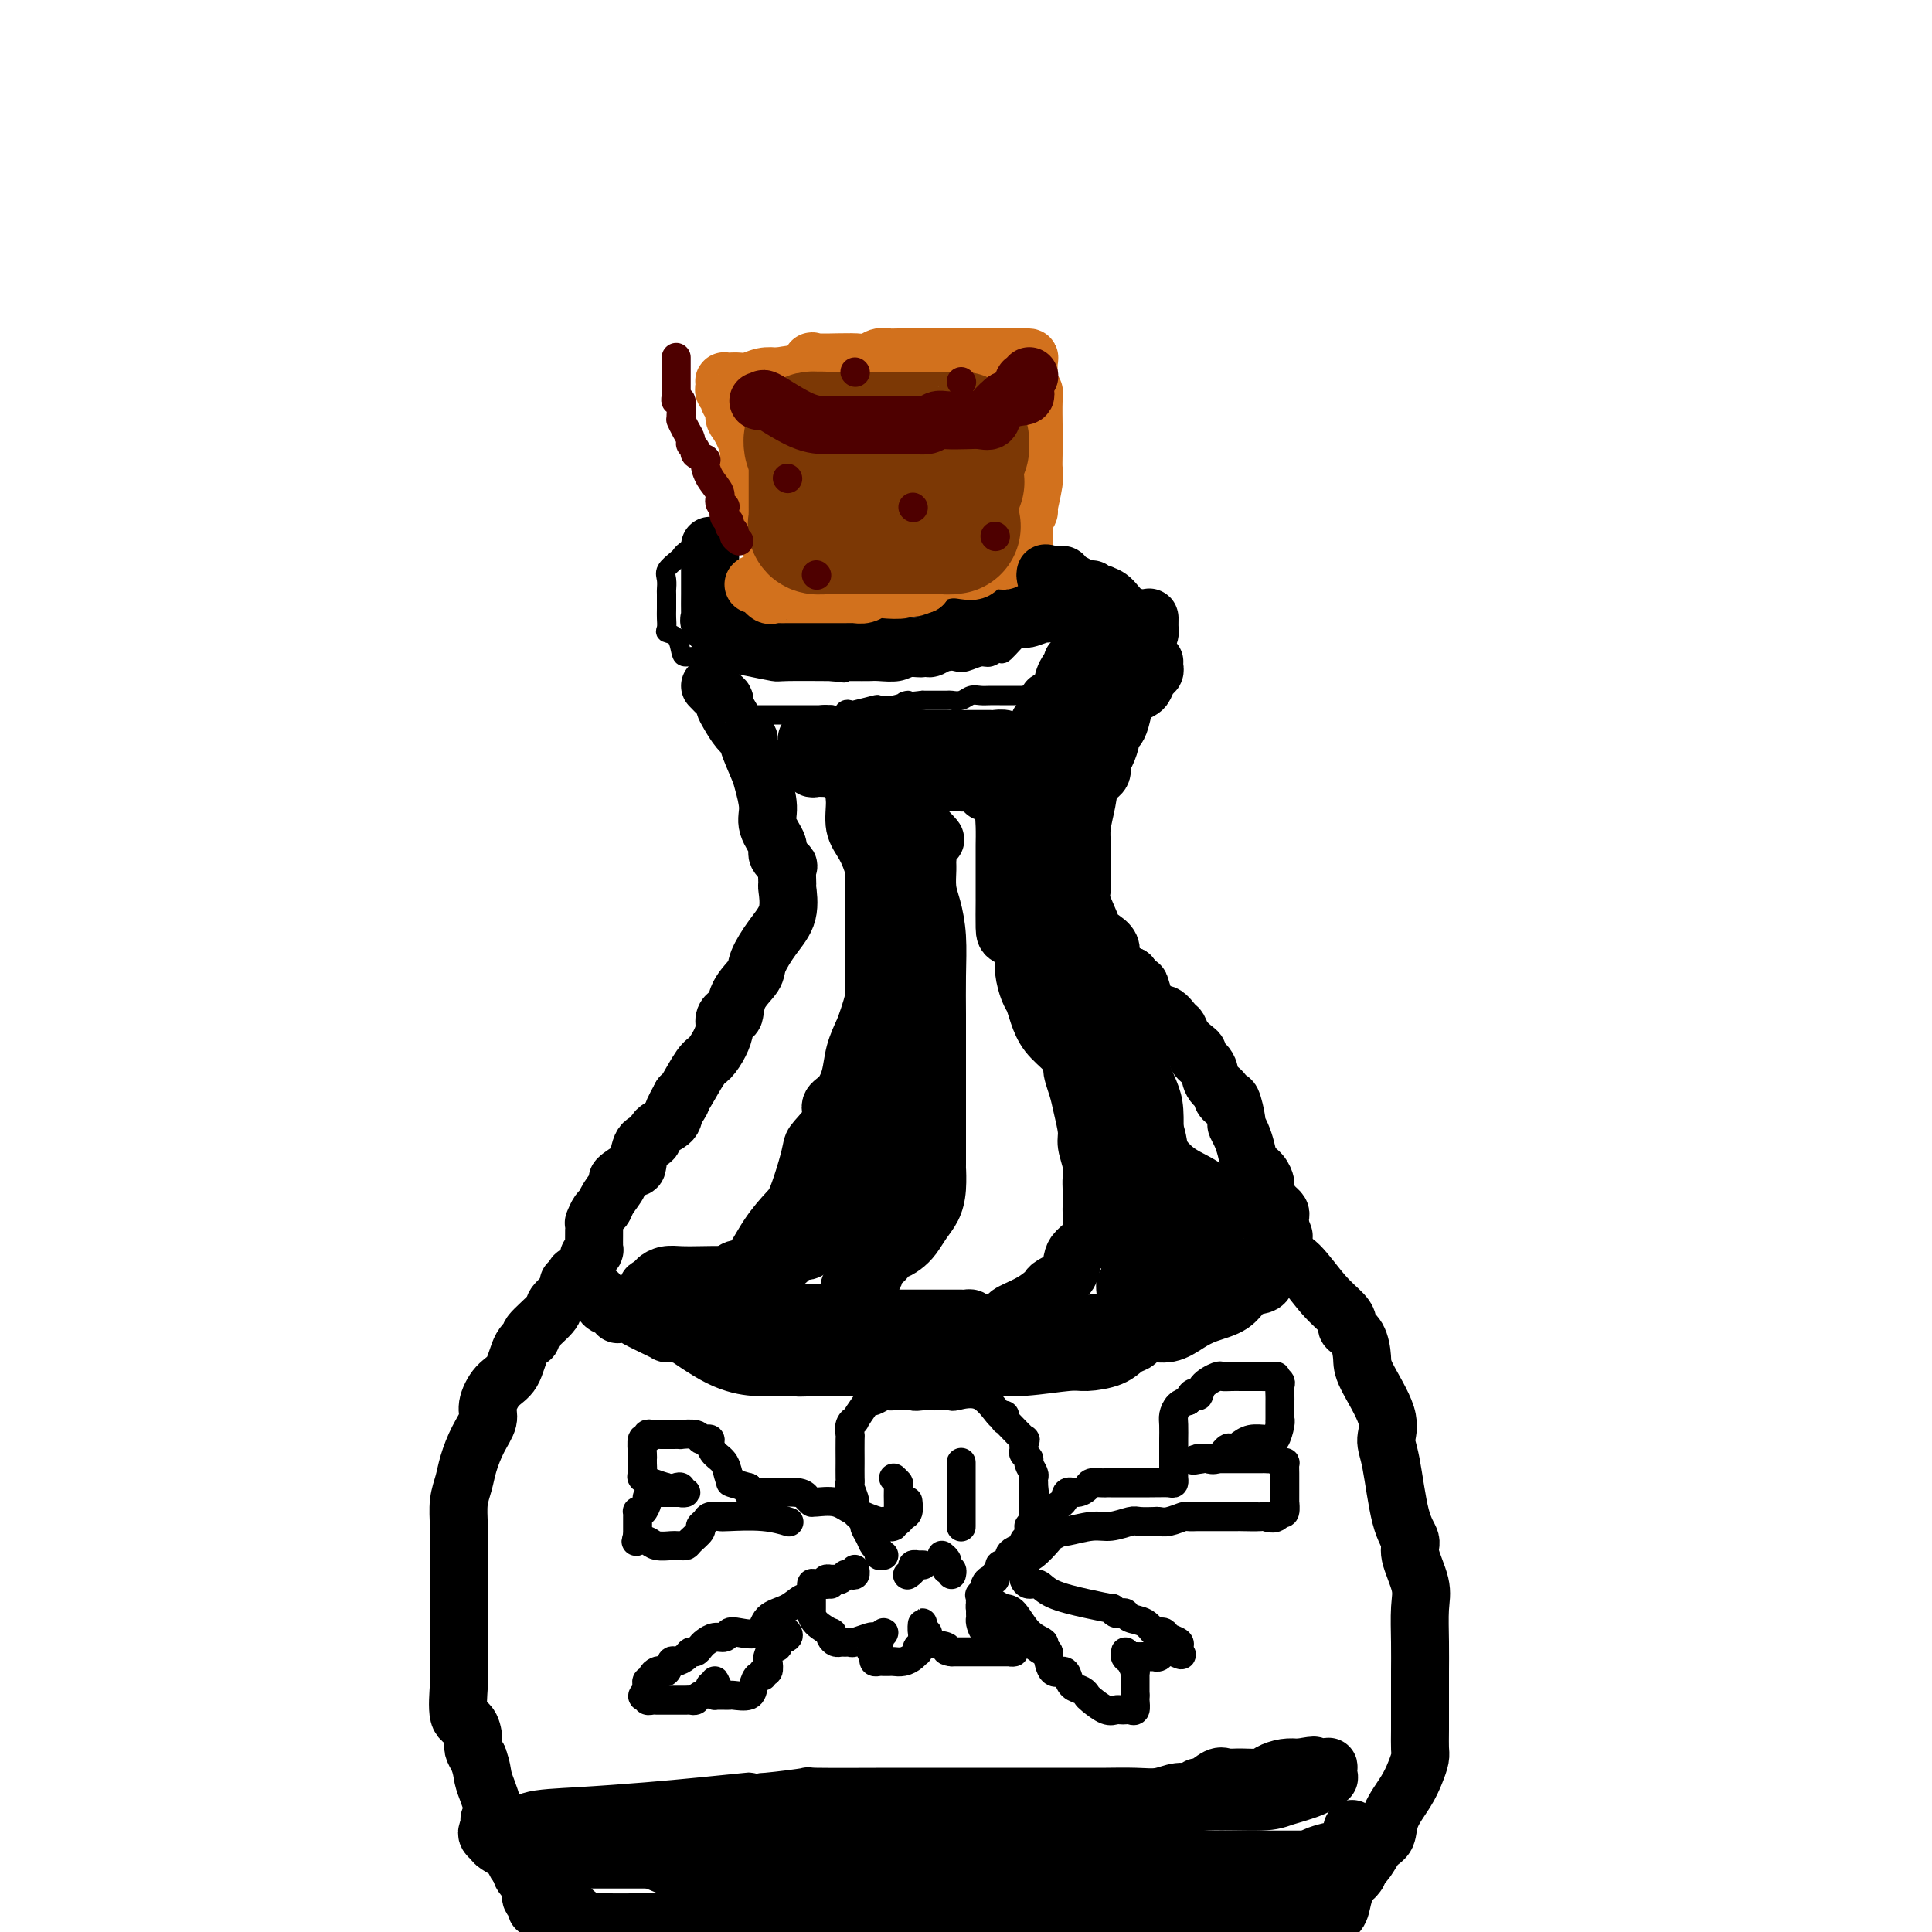 <svg viewBox='0 0 400 400' version='1.1' xmlns='http://www.w3.org/2000/svg' xmlns:xlink='http://www.w3.org/1999/xlink'><g fill='none' stroke='rgb(0,0,0)' stroke-width='4' stroke-linecap='round' stroke-linejoin='round'><path d='M158,109c-0.348,-0.000 -0.695,-0.001 -1,0c-0.305,0.001 -0.567,0.003 -1,0c-0.433,-0.003 -1.036,-0.012 -1,0c0.036,0.012 0.713,0.044 0,0c-0.713,-0.044 -2.814,-0.163 -4,0c-1.186,0.163 -1.456,0.607 -2,1c-0.544,0.393 -1.363,0.734 -2,1c-0.637,0.266 -1.092,0.455 -2,1c-0.908,0.545 -2.268,1.444 -3,2c-0.732,0.556 -0.837,0.769 -1,1c-0.163,0.231 -0.383,0.480 -1,1c-0.617,0.520 -1.629,1.312 -2,2c-0.371,0.688 -0.099,1.272 0,2c0.099,0.728 0.027,1.599 0,2c-0.027,0.401 -0.009,0.331 0,1c0.009,0.669 0.009,2.075 0,3c-0.009,0.925 -0.027,1.368 0,2c0.027,0.632 0.100,1.451 0,2c-0.100,0.549 -0.373,0.826 0,1c0.373,0.174 1.393,0.246 2,1c0.607,0.754 0.800,2.191 1,3c0.200,0.809 0.408,0.991 1,1c0.592,0.009 1.570,-0.155 3,0c1.430,0.155 3.312,0.630 5,1c1.688,0.370 3.182,0.635 5,1c1.818,0.365 3.962,0.830 5,1c1.038,0.170 0.972,0.046 3,0c2.028,-0.046 6.151,-0.013 8,0c1.849,0.013 1.425,0.007 1,0'/><path d='M172,139c4.993,0.619 1.975,0.166 1,0c-0.975,-0.166 0.093,-0.045 1,0c0.907,0.045 1.653,0.013 2,0c0.347,-0.013 0.295,-0.008 1,0c0.705,0.008 2.169,0.017 3,0c0.831,-0.017 1.031,-0.061 2,0c0.969,0.061 2.707,0.226 4,0c1.293,-0.226 2.141,-0.844 3,-1c0.859,-0.156 1.728,0.150 3,0c1.272,-0.150 2.945,-0.757 4,-1c1.055,-0.243 1.492,-0.123 2,0c0.508,0.123 1.089,0.247 2,0c0.911,-0.247 2.153,-0.866 3,-1c0.847,-0.134 1.301,0.218 2,0c0.699,-0.218 1.645,-1.005 2,-1c0.355,0.005 0.121,0.801 1,0c0.879,-0.801 2.873,-3.198 4,-4c1.127,-0.802 1.388,-0.009 2,0c0.612,0.009 1.574,-0.767 2,-1c0.426,-0.233 0.317,0.077 1,0c0.683,-0.077 2.157,-0.543 3,-1c0.843,-0.457 1.053,-0.907 1,-1c-0.053,-0.093 -0.369,0.169 0,0c0.369,-0.169 1.422,-0.769 2,-1c0.578,-0.231 0.681,-0.093 1,0c0.319,0.093 0.855,0.140 1,0c0.145,-0.140 -0.101,-0.469 0,-1c0.101,-0.531 0.551,-1.266 1,-2'/><path d='M226,124c4.044,-2.022 1.156,-0.578 0,0c-1.156,0.578 -0.578,0.289 0,0'/><path d='M216,113c-0.024,0.398 -0.049,0.796 0,1c0.049,0.204 0.171,0.212 0,1c-0.171,0.788 -0.634,2.354 -1,3c-0.366,0.646 -0.634,0.371 -1,1c-0.366,0.629 -0.830,2.162 -2,3c-1.170,0.838 -3.045,0.981 -4,1c-0.955,0.019 -0.990,-0.086 -2,0c-1.010,0.086 -2.996,0.362 -5,1c-2.004,0.638 -4.025,1.639 -6,2c-1.975,0.361 -3.903,0.083 -5,0c-1.097,-0.083 -1.363,0.030 -2,0c-0.637,-0.030 -1.645,-0.204 -2,0c-0.355,0.204 -0.056,0.787 0,1c0.056,0.213 -0.130,0.057 -1,0c-0.870,-0.057 -2.423,-0.015 -3,0c-0.577,0.015 -0.178,0.004 -1,0c-0.822,-0.004 -2.863,-0.001 -4,0c-1.137,0.001 -1.369,0.000 -2,0c-0.631,-0.000 -1.663,-0.000 -2,0c-0.337,0.000 0.019,0.000 -1,0c-1.019,-0.000 -3.412,-0.000 -4,0c-0.588,0.000 0.629,0.000 0,0c-0.629,-0.000 -3.103,-0.000 -4,0c-0.897,0.000 -0.215,0.000 -1,0c-0.785,-0.000 -3.035,-0.000 -4,0c-0.965,0.000 -0.644,0.000 -1,0c-0.356,-0.000 -1.387,-0.000 -2,0c-0.613,0.000 -0.806,0.000 -1,0'/><path d='M155,127c-6.222,0.032 -1.776,-0.387 0,-1c1.776,-0.613 0.883,-1.421 0,-2c-0.883,-0.579 -1.757,-0.929 -2,-1c-0.243,-0.071 0.145,0.136 0,0c-0.145,-0.136 -0.824,-0.615 -1,-1c-0.176,-0.385 0.149,-0.676 0,-1c-0.149,-0.324 -0.772,-0.682 -1,-1c-0.228,-0.318 -0.061,-0.596 0,-1c0.061,-0.404 0.017,-0.934 0,-1c-0.017,-0.066 -0.005,0.333 0,0c0.005,-0.333 0.005,-1.398 0,-2c-0.005,-0.602 -0.014,-0.740 0,-1c0.014,-0.260 0.050,-0.643 0,-1c-0.050,-0.357 -0.185,-0.688 0,-1c0.185,-0.312 0.690,-0.605 1,-1c0.310,-0.395 0.426,-0.890 1,-1c0.574,-0.110 1.608,0.167 2,0c0.392,-0.167 0.144,-0.777 0,-1c-0.144,-0.223 -0.183,-0.060 0,0c0.183,0.060 0.588,0.016 1,0c0.412,-0.016 0.832,-0.005 1,0c0.168,0.005 0.084,0.002 0,0'/><path d='M233,122c-0.000,0.368 -0.000,0.736 0,1c0.000,0.264 0.000,0.424 0,1c-0.000,0.576 -0.000,1.567 0,2c0.000,0.433 0.001,0.308 0,1c-0.001,0.692 -0.005,2.200 0,3c0.005,0.800 0.017,0.894 0,1c-0.017,0.106 -0.065,0.226 0,1c0.065,0.774 0.242,2.201 0,3c-0.242,0.799 -0.903,0.970 -1,1c-0.097,0.030 0.371,-0.079 0,0c-0.371,0.079 -1.580,0.347 -2,1c-0.420,0.653 -0.052,1.690 0,2c0.052,0.310 -0.211,-0.106 -1,0c-0.789,0.106 -2.103,0.735 -3,1c-0.897,0.265 -1.376,0.166 -2,0c-0.624,-0.166 -1.394,-0.398 -2,0c-0.606,0.398 -1.048,1.427 -2,2c-0.952,0.573 -2.413,0.689 -3,1c-0.587,0.311 -0.299,0.815 -1,1c-0.701,0.185 -2.390,0.049 -3,0c-0.610,-0.049 -0.141,-0.013 -1,0c-0.859,0.013 -3.045,0.002 -4,0c-0.955,-0.002 -0.678,0.003 -1,0c-0.322,-0.003 -1.242,-0.015 -2,0c-0.758,0.015 -1.353,0.057 -2,0c-0.647,-0.057 -1.346,-0.211 -2,0c-0.654,0.211 -1.264,0.789 -2,1c-0.736,0.211 -1.599,0.057 -2,0c-0.401,-0.057 -0.339,-0.015 -1,0c-0.661,0.015 -2.046,0.004 -3,0c-0.954,-0.004 -1.477,-0.002 -2,0'/><path d='M191,145c-5.961,0.714 -3.363,-0.001 -3,0c0.363,0.001 -1.510,0.719 -3,1c-1.490,0.281 -2.599,0.127 -3,0c-0.401,-0.127 -0.095,-0.226 -1,0c-0.905,0.226 -3.021,0.779 -4,1c-0.979,0.221 -0.820,0.112 -1,0c-0.180,-0.112 -0.700,-0.226 -1,0c-0.300,0.226 -0.382,0.793 -1,1c-0.618,0.207 -1.773,0.056 -2,0c-0.227,-0.056 0.474,-0.015 0,0c-0.474,0.015 -2.124,0.004 -3,0c-0.876,-0.004 -0.978,-0.001 -1,0c-0.022,0.001 0.037,0.000 0,0c-0.037,-0.000 -0.168,-0.000 -1,0c-0.832,0.000 -2.365,0.000 -3,0c-0.635,-0.000 -0.373,-0.000 -1,0c-0.627,0.000 -2.143,0.000 -3,0c-0.857,-0.000 -1.057,-0.000 -1,0c0.057,0.000 0.369,0.000 0,0c-0.369,-0.000 -1.419,-0.000 -2,0c-0.581,0.000 -0.692,0.000 -1,0c-0.308,-0.000 -0.814,-0.000 -1,0c-0.186,0.000 -0.053,0.000 0,0c0.053,-0.000 0.027,-0.000 0,0'/></g>
<g fill='none' stroke='rgb(0,0,0)' stroke-width='12' stroke-linecap='round' stroke-linejoin='round'><path d='M147,142c0.727,0.751 1.454,1.503 2,2c0.546,0.497 0.911,0.740 1,1c0.089,0.260 -0.097,0.538 0,1c0.097,0.462 0.478,1.107 1,2c0.522,0.893 1.186,2.032 2,3c0.814,0.968 1.778,1.764 2,2c0.222,0.236 -0.296,-0.087 0,1c0.296,1.087 1.408,3.583 2,5c0.592,1.417 0.664,1.755 1,3c0.336,1.245 0.935,3.399 1,5c0.065,1.601 -0.403,2.650 0,4c0.403,1.350 1.677,3.000 2,4c0.323,1.000 -0.306,1.350 0,2c0.306,0.650 1.548,1.601 2,2c0.452,0.399 0.113,0.247 0,1c-0.113,0.753 0.001,2.411 0,3c-0.001,0.589 -0.117,0.110 0,1c0.117,0.890 0.466,3.150 0,5c-0.466,1.850 -1.746,3.292 -3,5c-1.254,1.708 -2.482,3.683 -3,5c-0.518,1.317 -0.325,1.977 -1,3c-0.675,1.023 -2.219,2.409 -3,4c-0.781,1.591 -0.800,3.387 -1,4c-0.200,0.613 -0.582,0.041 -1,0c-0.418,-0.041 -0.873,0.447 -1,1c-0.127,0.553 0.075,1.171 0,2c-0.075,0.829 -0.426,1.869 -1,3c-0.574,1.131 -1.370,2.355 -2,3c-0.630,0.645 -1.093,0.712 -2,2c-0.907,1.288 -2.259,3.797 -3,5c-0.741,1.203 -0.870,1.102 -1,1'/><path d='M141,227c-3.347,6.087 -0.713,2.304 0,1c0.713,-1.304 -0.495,-0.129 -1,1c-0.505,1.129 -0.307,2.212 -1,3c-0.693,0.788 -2.277,1.281 -3,2c-0.723,0.719 -0.584,1.664 -1,2c-0.416,0.336 -1.388,0.063 -2,1c-0.612,0.937 -0.864,3.084 -1,4c-0.136,0.916 -0.155,0.603 -1,1c-0.845,0.397 -2.516,1.506 -3,2c-0.484,0.494 0.220,0.375 0,1c-0.220,0.625 -1.365,1.996 -2,3c-0.635,1.004 -0.759,1.642 -1,2c-0.241,0.358 -0.600,0.435 -1,1c-0.400,0.565 -0.843,1.619 -1,2c-0.157,0.381 -0.028,0.088 0,1c0.028,0.912 -0.044,3.028 0,4c0.044,0.972 0.204,0.800 0,1c-0.204,0.200 -0.773,0.771 -1,1c-0.227,0.229 -0.114,0.114 0,0'/><path d='M239,137c-0.023,0.325 -0.047,0.650 0,1c0.047,0.350 0.163,0.724 0,1c-0.163,0.276 -0.607,0.452 -1,1c-0.393,0.548 -0.735,1.467 -1,2c-0.265,0.533 -0.452,0.682 -1,1c-0.548,0.318 -1.457,0.807 -2,1c-0.543,0.193 -0.719,0.091 -1,1c-0.281,0.909 -0.666,2.828 -1,4c-0.334,1.172 -0.615,1.598 -1,2c-0.385,0.402 -0.872,0.779 -1,1c-0.128,0.221 0.102,0.284 0,1c-0.102,0.716 -0.538,2.083 -1,3c-0.462,0.917 -0.951,1.382 -1,2c-0.049,0.618 0.341,1.390 0,2c-0.341,0.610 -1.412,1.060 -2,2c-0.588,0.940 -0.694,2.371 -1,4c-0.306,1.629 -0.814,3.455 -1,5c-0.186,1.545 -0.052,2.809 0,4c0.052,1.191 0.022,2.309 0,3c-0.022,0.691 -0.037,0.954 0,2c0.037,1.046 0.125,2.875 0,4c-0.125,1.125 -0.464,1.547 0,3c0.464,1.453 1.731,3.937 2,5c0.269,1.063 -0.461,0.703 0,1c0.461,0.297 2.112,1.250 3,2c0.888,0.750 1.014,1.298 1,2c-0.014,0.702 -0.169,1.559 0,2c0.169,0.441 0.661,0.465 1,1c0.339,0.535 0.525,1.581 1,2c0.475,0.419 1.237,0.209 2,0'/><path d='M234,202c1.965,2.642 1.878,1.748 2,2c0.122,0.252 0.453,1.649 1,3c0.547,1.351 1.312,2.655 2,3c0.688,0.345 1.301,-0.269 2,0c0.699,0.269 1.484,1.420 2,2c0.516,0.580 0.763,0.589 1,1c0.237,0.411 0.463,1.226 1,2c0.537,0.774 1.385,1.509 2,2c0.615,0.491 0.996,0.737 1,1c0.004,0.263 -0.368,0.542 0,1c0.368,0.458 1.475,1.094 2,2c0.525,0.906 0.469,2.081 1,3c0.531,0.919 1.649,1.581 2,2c0.351,0.419 -0.064,0.594 0,1c0.064,0.406 0.609,1.042 1,1c0.391,-0.042 0.630,-0.763 1,0c0.370,0.763 0.872,3.009 1,4c0.128,0.991 -0.117,0.726 0,1c0.117,0.274 0.596,1.086 1,2c0.404,0.914 0.735,1.931 1,3c0.265,1.069 0.466,2.192 1,3c0.534,0.808 1.401,1.303 2,2c0.599,0.697 0.930,1.598 1,2c0.070,0.402 -0.121,0.307 0,1c0.121,0.693 0.554,2.175 1,3c0.446,0.825 0.904,0.995 1,1c0.096,0.005 -0.170,-0.153 0,0c0.170,0.153 0.778,0.618 1,1c0.222,0.382 0.060,0.680 0,1c-0.060,0.320 -0.017,0.663 0,1c0.017,0.337 0.009,0.669 0,1'/><path d='M265,254c1.548,3.929 0.416,0.753 0,0c-0.416,-0.753 -0.118,0.919 0,2c0.118,1.081 0.056,1.571 0,2c-0.056,0.429 -0.106,0.797 0,1c0.106,0.203 0.367,0.240 0,1c-0.367,0.760 -1.362,2.243 -2,3c-0.638,0.757 -0.921,0.787 -1,1c-0.079,0.213 0.044,0.609 0,1c-0.044,0.391 -0.255,0.776 -1,1c-0.745,0.224 -2.025,0.288 -3,1c-0.975,0.712 -1.644,2.071 -3,3c-1.356,0.929 -3.400,1.429 -5,2c-1.600,0.571 -2.757,1.214 -4,2c-1.243,0.786 -2.574,1.715 -4,2c-1.426,0.285 -2.949,-0.075 -4,0c-1.051,0.075 -1.629,0.584 -2,1c-0.371,0.416 -0.534,0.737 -1,1c-0.466,0.263 -1.235,0.466 -2,1c-0.765,0.534 -1.528,1.397 -3,2c-1.472,0.603 -3.654,0.946 -5,1c-1.346,0.054 -1.855,-0.182 -4,0c-2.145,0.182 -5.926,0.781 -9,1c-3.074,0.219 -5.442,0.059 -9,0c-3.558,-0.059 -8.305,-0.016 -11,0c-2.695,0.016 -3.336,0.004 -4,0c-0.664,-0.004 -1.351,-0.001 -2,0c-0.649,0.001 -1.259,0.000 -2,0c-0.741,-0.000 -1.611,-0.000 -2,0c-0.389,0.000 -0.297,0.000 -1,0c-0.703,-0.000 -2.201,-0.000 -4,0c-1.799,0.000 -3.900,0.000 -6,0'/><path d='M171,283c-9.650,0.309 -4.273,0.083 -3,0c1.273,-0.083 -1.556,-0.022 -3,0c-1.444,0.022 -1.504,0.007 -2,0c-0.496,-0.007 -1.430,-0.004 -2,0c-0.570,0.004 -0.777,0.010 -1,0c-0.223,-0.010 -0.462,-0.038 -1,0c-0.538,0.038 -1.376,0.140 -3,0c-1.624,-0.140 -4.033,-0.521 -7,-2c-2.967,-1.479 -6.493,-4.056 -8,-5c-1.507,-0.944 -0.996,-0.255 -1,0c-0.004,0.255 -0.522,0.076 -1,0c-0.478,-0.076 -0.914,-0.048 -1,0c-0.086,0.048 0.180,0.118 0,0c-0.180,-0.118 -0.804,-0.423 -2,-1c-1.196,-0.577 -2.963,-1.426 -4,-2c-1.037,-0.574 -1.342,-0.874 -2,-1c-0.658,-0.126 -1.667,-0.079 -2,0c-0.333,0.079 0.010,0.189 0,0c-0.010,-0.189 -0.373,-0.678 -1,-1c-0.627,-0.322 -1.519,-0.478 -2,-1c-0.481,-0.522 -0.553,-1.410 -1,-2c-0.447,-0.590 -1.271,-0.883 -2,-1c-0.729,-0.117 -1.365,-0.059 -2,0'/><path d='M120,267c-4.488,-2.333 -1.208,-1.167 0,-1c1.208,0.167 0.345,-0.667 0,-1c-0.345,-0.333 -0.173,-0.167 0,0'/><path d='M147,113c0.000,0.522 0.000,1.044 0,1c-0.000,-0.044 -0.000,-0.653 0,0c0.000,0.653 0.001,2.567 0,4c-0.001,1.433 -0.002,2.386 0,3c0.002,0.614 0.007,0.890 0,2c-0.007,1.110 -0.027,3.054 0,4c0.027,0.946 0.100,0.895 0,1c-0.100,0.105 -0.374,0.367 0,1c0.374,0.633 1.398,1.638 2,2c0.602,0.362 0.784,0.081 1,0c0.216,-0.081 0.465,0.038 1,0c0.535,-0.038 1.355,-0.235 2,0c0.645,0.235 1.113,0.900 2,1c0.887,0.100 2.192,-0.366 3,0c0.808,0.366 1.120,1.562 2,2c0.880,0.438 2.330,0.117 3,0c0.670,-0.117 0.561,-0.031 1,0c0.439,0.031 1.427,0.008 2,0c0.573,-0.008 0.732,-0.002 1,0c0.268,0.002 0.643,0.001 2,0c1.357,-0.001 3.694,-0.000 5,0c1.306,0.000 1.582,0.000 2,0c0.418,-0.000 0.979,-0.000 1,0c0.021,0.000 -0.497,0.000 0,0c0.497,-0.000 2.010,-0.000 3,0c0.990,0.000 1.459,0.000 2,0c0.541,-0.000 1.155,-0.000 2,0c0.845,0.000 1.923,0.000 3,0'/><path d='M187,134c6.283,0.465 2.991,0.127 2,0c-0.991,-0.127 0.320,-0.042 1,0c0.680,0.042 0.730,0.040 1,0c0.270,-0.040 0.761,-0.120 1,0c0.239,0.120 0.225,0.438 1,0c0.775,-0.438 2.340,-1.634 3,-2c0.660,-0.366 0.415,0.098 1,0c0.585,-0.098 2.001,-0.757 3,-1c0.999,-0.243 1.581,-0.068 2,0c0.419,0.068 0.675,0.030 1,0c0.325,-0.030 0.720,-0.050 1,0c0.280,0.050 0.447,0.171 1,0c0.553,-0.171 1.494,-0.633 2,-1c0.506,-0.367 0.577,-0.638 1,-1c0.423,-0.362 1.196,-0.814 2,-1c0.804,-0.186 1.637,-0.106 2,0c0.363,0.106 0.255,0.239 1,0c0.745,-0.239 2.342,-0.849 3,-1c0.658,-0.151 0.375,0.156 1,0c0.625,-0.156 2.156,-0.774 3,-1c0.844,-0.226 1.000,-0.058 1,0c0.000,0.058 -0.155,0.008 0,0c0.155,-0.008 0.620,0.026 1,0c0.380,-0.026 0.676,-0.112 1,0c0.324,0.112 0.675,0.422 1,0c0.325,-0.422 0.623,-1.577 1,-2c0.377,-0.423 0.832,-0.114 1,0c0.168,0.114 0.048,0.033 0,0c-0.048,-0.033 -0.024,-0.016 0,0'/><path d='M222,137c0.076,0.385 0.153,0.771 0,1c-0.153,0.229 -0.534,0.302 -1,1c-0.466,0.698 -1.017,2.022 -1,3c0.017,0.978 0.603,1.608 0,2c-0.603,0.392 -2.396,0.544 -3,1c-0.604,0.456 -0.021,1.217 0,2c0.021,0.783 -0.522,1.589 -1,2c-0.478,0.411 -0.891,0.427 -1,1c-0.109,0.573 0.087,1.703 0,2c-0.087,0.297 -0.458,-0.241 -1,1c-0.542,1.241 -1.256,4.259 -2,6c-0.744,1.741 -1.520,2.205 -2,3c-0.480,0.795 -0.665,1.923 -1,3c-0.335,1.077 -0.822,2.104 -1,3c-0.178,0.896 -0.048,1.661 0,3c0.048,1.339 0.013,3.253 0,4c-0.013,0.747 -0.003,0.329 0,1c0.003,0.671 0.001,2.432 0,4c-0.001,1.568 0.000,2.944 0,4c-0.000,1.056 -0.002,1.791 0,2c0.002,0.209 0.009,-0.107 0,1c-0.009,1.107 -0.034,3.638 0,5c0.034,1.362 0.126,1.554 1,2c0.874,0.446 2.529,1.146 3,2c0.471,0.854 -0.242,1.861 0,3c0.242,1.139 1.439,2.411 2,3c0.561,0.589 0.484,0.495 1,1c0.516,0.505 1.623,1.610 2,3c0.377,1.390 0.025,3.067 0,4c-0.025,0.933 0.279,1.124 1,2c0.721,0.876 1.861,2.438 3,4'/><path d='M221,216c2.189,4.648 1.160,4.269 1,5c-0.160,0.731 0.549,2.573 1,4c0.451,1.427 0.643,2.441 1,4c0.357,1.559 0.880,3.664 1,5c0.120,1.336 -0.164,1.905 0,3c0.164,1.095 0.776,2.717 1,4c0.224,1.283 0.060,2.226 0,3c-0.060,0.774 -0.016,1.379 0,2c0.016,0.621 0.002,1.258 0,2c-0.002,0.742 0.007,1.588 0,2c-0.007,0.412 -0.030,0.388 0,1c0.030,0.612 0.112,1.858 0,3c-0.112,1.142 -0.419,2.179 -1,3c-0.581,0.821 -1.437,1.424 -2,2c-0.563,0.576 -0.832,1.123 -1,2c-0.168,0.877 -0.234,2.083 -1,3c-0.766,0.917 -2.231,1.545 -3,2c-0.769,0.455 -0.842,0.737 -1,1c-0.158,0.263 -0.402,0.507 -1,1c-0.598,0.493 -1.549,1.234 -3,2c-1.451,0.766 -3.401,1.558 -4,2c-0.599,0.442 0.154,0.533 -1,1c-1.154,0.467 -4.214,1.309 -6,2c-1.786,0.691 -2.299,1.229 -3,2c-0.701,0.771 -1.590,1.774 -2,2c-0.410,0.226 -0.341,-0.324 -1,0c-0.659,0.324 -2.045,1.521 -2,2c0.045,0.479 1.523,0.239 3,0'/><path d='M197,281c0.558,0.134 0.455,0.470 1,0c0.545,-0.470 1.740,-1.747 3,-2c1.260,-0.253 2.584,0.518 4,0c1.416,-0.518 2.922,-2.325 5,-3c2.078,-0.675 4.727,-0.219 6,0c1.273,0.219 1.168,0.200 2,0c0.832,-0.200 2.600,-0.583 4,-1c1.400,-0.417 2.431,-0.869 4,-1c1.569,-0.131 3.676,0.059 5,0c1.324,-0.059 1.867,-0.369 3,-1c1.133,-0.631 2.858,-1.585 4,-2c1.142,-0.415 1.702,-0.293 3,-1c1.298,-0.707 3.335,-2.244 5,-3c1.665,-0.756 2.957,-0.733 4,-1c1.043,-0.267 1.837,-0.826 2,-1c0.163,-0.174 -0.306,0.038 0,0c0.306,-0.038 1.388,-0.325 2,-1c0.612,-0.675 0.753,-1.738 1,-2c0.247,-0.262 0.601,0.278 1,0c0.399,-0.278 0.843,-1.374 1,-2c0.157,-0.626 0.026,-0.783 0,-1c-0.026,-0.217 0.052,-0.495 0,-1c-0.052,-0.505 -0.236,-1.239 0,-2c0.236,-0.761 0.891,-1.550 0,-3c-0.891,-1.450 -3.330,-3.563 -5,-5c-1.670,-1.437 -2.572,-2.199 -4,-3c-1.428,-0.801 -3.383,-1.643 -5,-3c-1.617,-1.357 -2.897,-3.230 -4,-4c-1.103,-0.770 -2.028,-0.438 -3,-1c-0.972,-0.562 -1.992,-2.018 -3,-3c-1.008,-0.982 -2.004,-1.491 -3,-2'/><path d='M230,232c-4.511,-4.064 -2.290,-3.724 -2,-4c0.290,-0.276 -1.351,-1.168 -2,-2c-0.649,-0.832 -0.306,-1.602 -1,-3c-0.694,-1.398 -2.423,-3.423 -4,-5c-1.577,-1.577 -3.001,-2.708 -4,-4c-0.999,-1.292 -1.574,-2.747 -2,-4c-0.426,-1.253 -0.703,-2.304 -1,-3c-0.297,-0.696 -0.616,-1.039 -1,-2c-0.384,-0.961 -0.835,-2.542 -1,-4c-0.165,-1.458 -0.044,-2.795 0,-4c0.044,-1.205 0.012,-2.279 0,-4c-0.012,-1.721 -0.003,-4.088 0,-5c0.003,-0.912 0.001,-0.370 0,-1c-0.001,-0.630 0.000,-2.433 0,-4c-0.000,-1.567 -0.001,-2.900 0,-5c0.001,-2.100 0.004,-4.968 0,-7c-0.004,-2.032 -0.016,-3.227 0,-4c0.016,-0.773 0.061,-1.122 0,-2c-0.061,-0.878 -0.226,-2.285 0,-3c0.226,-0.715 0.845,-0.739 1,-1c0.155,-0.261 -0.155,-0.758 0,-1c0.155,-0.242 0.774,-0.230 1,0c0.226,0.230 0.061,0.677 0,1c-0.061,0.323 -0.016,0.520 0,1c0.016,0.480 0.004,1.242 0,3c-0.004,1.758 -0.001,4.512 0,7c0.001,2.488 0.000,4.711 0,7c-0.000,2.289 -0.000,4.645 0,7'/><path d='M214,186c0.007,5.302 0.025,5.558 0,7c-0.025,1.442 -0.092,4.072 0,6c0.092,1.928 0.343,3.156 2,6c1.657,2.844 4.720,7.305 7,10c2.280,2.695 3.776,3.622 5,5c1.224,1.378 2.176,3.205 3,4c0.824,0.795 1.522,0.557 2,1c0.478,0.443 0.738,1.565 1,2c0.262,0.435 0.525,0.181 1,1c0.475,0.819 1.161,2.710 2,5c0.839,2.290 1.833,4.979 3,7c1.167,2.021 2.509,3.375 4,5c1.491,1.625 3.130,3.520 4,5c0.870,1.480 0.971,2.543 1,3c0.029,0.457 -0.013,0.307 0,1c0.013,0.693 0.081,2.227 0,3c-0.081,0.773 -0.313,0.784 0,1c0.313,0.216 1.170,0.637 0,2c-1.170,1.363 -4.366,3.670 -7,5c-2.634,1.330 -4.706,1.685 -6,2c-1.294,0.315 -1.811,0.592 -2,1c-0.189,0.408 -0.051,0.948 0,1c0.051,0.052 0.013,-0.386 0,-1c-0.013,-0.614 -0.003,-1.406 0,-3c0.003,-1.594 -0.002,-3.991 0,-6c0.002,-2.009 0.011,-3.631 0,-5c-0.011,-1.369 -0.041,-2.484 0,-4c0.041,-1.516 0.155,-3.433 0,-5c-0.155,-1.567 -0.577,-2.783 -1,-4'/><path d='M233,241c-0.413,-5.273 -0.945,-4.457 -1,-5c-0.055,-0.543 0.367,-2.447 0,-4c-0.367,-1.553 -1.524,-2.757 -2,-4c-0.476,-1.243 -0.273,-2.525 -1,-4c-0.727,-1.475 -2.385,-3.144 -3,-4c-0.615,-0.856 -0.187,-0.899 0,-1c0.187,-0.101 0.132,-0.261 0,0c-0.132,0.261 -0.340,0.944 0,2c0.340,1.056 1.230,2.487 2,4c0.770,1.513 1.422,3.109 2,5c0.578,1.891 1.083,4.078 2,6c0.917,1.922 2.247,3.578 3,6c0.753,2.422 0.931,5.610 1,7c0.069,1.390 0.030,0.982 0,2c-0.030,1.018 -0.050,3.463 0,5c0.050,1.537 0.171,2.167 0,3c-0.171,0.833 -0.635,1.869 -1,3c-0.365,1.131 -0.632,2.357 -1,3c-0.368,0.643 -0.837,0.705 -1,1c-0.163,0.295 -0.021,0.825 0,1c0.021,0.175 -0.079,-0.005 0,0c0.079,0.005 0.336,0.196 1,0c0.664,-0.196 1.733,-0.778 2,-1c0.267,-0.222 -0.268,-0.084 0,-1c0.268,-0.916 1.340,-2.885 2,-5c0.660,-2.115 0.908,-4.377 1,-6c0.092,-1.623 0.026,-2.607 0,-4c-0.026,-1.393 -0.013,-3.197 0,-5'/><path d='M239,245c0.157,-3.008 0.050,-3.027 0,-4c-0.050,-0.973 -0.041,-2.898 0,-5c0.041,-2.102 0.115,-4.381 0,-6c-0.115,-1.619 -0.420,-2.579 -1,-4c-0.580,-1.421 -1.435,-3.304 -2,-5c-0.565,-1.696 -0.839,-3.207 -2,-5c-1.161,-1.793 -3.208,-3.868 -4,-5c-0.792,-1.132 -0.329,-1.320 -1,-2c-0.671,-0.680 -2.475,-1.853 -3,-3c-0.525,-1.147 0.228,-2.270 0,-3c-0.228,-0.730 -1.436,-1.067 -2,-2c-0.564,-0.933 -0.484,-2.462 -1,-4c-0.516,-1.538 -1.627,-3.084 -2,-4c-0.373,-0.916 -0.009,-1.203 0,-2c0.009,-0.797 -0.337,-2.104 -1,-3c-0.663,-0.896 -1.644,-1.381 -2,-2c-0.356,-0.619 -0.089,-1.372 0,-2c0.089,-0.628 -0.002,-1.131 0,-4c0.002,-2.869 0.096,-8.102 0,-11c-0.096,-2.898 -0.380,-3.460 0,-4c0.380,-0.540 1.426,-1.059 2,-2c0.574,-0.941 0.676,-2.305 1,-3c0.324,-0.695 0.870,-0.722 1,-1c0.130,-0.278 -0.157,-0.805 0,-1c0.157,-0.195 0.759,-0.056 1,0c0.241,0.056 0.120,0.028 0,0'/><path d='M180,154c-0.484,0.717 -0.968,1.434 -1,2c-0.032,0.566 0.390,0.982 0,2c-0.390,1.018 -1.590,2.637 -2,4c-0.410,1.363 -0.030,2.469 0,4c0.030,1.531 -0.291,3.489 0,5c0.291,1.511 1.195,2.577 2,4c0.805,1.423 1.512,3.203 2,5c0.488,1.797 0.758,3.611 1,5c0.242,1.389 0.457,2.352 1,4c0.543,1.648 1.413,3.981 2,5c0.587,1.019 0.889,0.722 1,2c0.111,1.278 0.029,4.129 0,6c-0.029,1.871 -0.006,2.761 0,4c0.006,1.239 -0.004,2.827 0,4c0.004,1.173 0.021,1.930 0,4c-0.021,2.070 -0.082,5.453 0,7c0.082,1.547 0.307,1.259 0,3c-0.307,1.741 -1.147,5.510 -2,8c-0.853,2.490 -1.721,3.700 -2,5c-0.279,1.300 0.030,2.690 -1,4c-1.030,1.310 -3.398,2.541 -5,4c-1.602,1.459 -2.439,3.147 -3,4c-0.561,0.853 -0.847,0.872 -1,1c-0.153,0.128 -0.172,0.367 -1,1c-0.828,0.633 -2.465,1.661 -3,2c-0.535,0.339 0.032,-0.011 0,0c-0.032,0.011 -0.663,0.384 -1,1c-0.337,0.616 -0.379,1.474 -1,2c-0.621,0.526 -1.821,0.718 -2,1c-0.179,0.282 0.663,0.652 0,1c-0.663,0.348 -2.832,0.674 -5,1'/><path d='M159,259c-3.240,2.903 -0.339,1.160 0,1c0.339,-0.160 -1.884,1.262 -3,2c-1.116,0.738 -1.126,0.793 -1,1c0.126,0.207 0.389,0.566 0,1c-0.389,0.434 -1.431,0.944 -2,1c-0.569,0.056 -0.667,-0.343 -1,0c-0.333,0.343 -0.903,1.427 -1,1c-0.097,-0.427 0.277,-2.366 1,-3c0.723,-0.634 1.794,0.035 3,-1c1.206,-1.035 2.547,-3.776 4,-6c1.453,-2.224 3.017,-3.931 4,-5c0.983,-1.069 1.385,-1.500 2,-3c0.615,-1.500 1.441,-4.068 2,-6c0.559,-1.932 0.849,-3.226 1,-4c0.151,-0.774 0.163,-1.028 1,-2c0.837,-0.972 2.500,-2.664 3,-4c0.500,-1.336 -0.162,-2.317 0,-3c0.162,-0.683 1.146,-1.070 2,-2c0.854,-0.930 1.576,-2.404 2,-4c0.424,-1.596 0.550,-3.313 1,-5c0.450,-1.687 1.225,-3.343 2,-5'/><path d='M179,213c2.619,-7.306 2.166,-8.070 2,-8c-0.166,0.070 -0.044,0.975 0,-1c0.044,-1.975 0.012,-6.828 0,-9c-0.012,-2.172 -0.003,-1.662 0,-3c0.003,-1.338 0.001,-4.524 0,-6c-0.001,-1.476 -0.000,-1.242 0,-2c0.000,-0.758 0.000,-2.507 0,-4c-0.000,-1.493 0.000,-2.732 0,-4c-0.000,-1.268 -0.000,-2.567 0,-4c0.000,-1.433 0.001,-3.000 0,-4c-0.001,-1.000 -0.003,-1.434 0,-2c0.003,-0.566 0.013,-1.263 0,-2c-0.013,-0.737 -0.048,-1.515 0,-2c0.048,-0.485 0.177,-0.678 0,-1c-0.177,-0.322 -0.662,-0.772 -1,-1c-0.338,-0.228 -0.528,-0.233 -1,-1c-0.472,-0.767 -1.226,-2.296 -2,-3c-0.774,-0.704 -1.567,-0.582 -2,-1c-0.433,-0.418 -0.505,-1.377 -1,-2c-0.495,-0.623 -1.412,-0.911 -2,-1c-0.588,-0.089 -0.846,0.022 -1,0c-0.154,-0.022 -0.202,-0.176 0,0c0.202,0.176 0.656,0.681 1,1c0.344,0.319 0.578,0.453 2,2c1.422,1.547 4.031,4.507 7,7c2.969,2.493 6.299,4.517 8,6c1.701,1.483 1.772,2.424 2,3c0.228,0.576 0.614,0.788 1,1'/><path d='M192,172c3.248,3.243 0.870,1.350 0,1c-0.870,-0.350 -0.230,0.841 0,2c0.230,1.159 0.051,2.285 0,3c-0.051,0.715 0.025,1.020 0,2c-0.025,0.980 -0.150,2.634 0,4c0.150,1.366 0.576,2.445 1,4c0.424,1.555 0.846,3.585 1,6c0.154,2.415 0.041,5.215 0,8c-0.041,2.785 -0.011,5.554 0,8c0.011,2.446 0.003,4.568 0,7c-0.003,2.432 -0.000,5.175 0,7c0.000,1.825 -0.002,2.733 0,6c0.002,3.267 0.009,8.895 0,11c-0.009,2.105 -0.033,0.689 0,1c0.033,0.311 0.122,2.349 0,4c-0.122,1.651 -0.456,2.916 -1,4c-0.544,1.084 -1.298,1.987 -2,3c-0.702,1.013 -1.353,2.135 -2,3c-0.647,0.865 -1.292,1.474 -2,2c-0.708,0.526 -1.481,0.971 -2,1c-0.519,0.029 -0.786,-0.357 -1,0c-0.214,0.357 -0.376,1.458 -1,2c-0.624,0.542 -1.709,0.524 -2,1c-0.291,0.476 0.211,1.447 0,2c-0.211,0.553 -1.134,0.687 -2,1c-0.866,0.313 -1.676,0.804 -2,1c-0.324,0.196 -0.162,0.098 0,0'/><path d='M177,266c-1.996,1.457 -0.987,0.098 0,-1c0.987,-1.098 1.952,-1.936 3,-3c1.048,-1.064 2.180,-2.354 3,-4c0.820,-1.646 1.329,-3.648 2,-6c0.671,-2.352 1.504,-5.054 2,-7c0.496,-1.946 0.655,-3.136 1,-5c0.345,-1.864 0.877,-4.402 1,-7c0.123,-2.598 -0.163,-5.256 0,-7c0.163,-1.744 0.776,-2.572 1,-4c0.224,-1.428 0.060,-3.454 0,-5c-0.060,-1.546 -0.015,-2.610 0,-4c0.015,-1.390 0.000,-3.106 0,-5c-0.000,-1.894 0.014,-3.966 0,-6c-0.014,-2.034 -0.055,-4.031 0,-6c0.055,-1.969 0.208,-3.910 0,-7c-0.208,-3.090 -0.777,-7.329 -1,-9c-0.223,-1.671 -0.101,-0.773 0,-1c0.101,-0.227 0.181,-1.581 0,-3c-0.181,-1.419 -0.623,-2.905 -1,-4c-0.377,-1.095 -0.690,-1.799 -1,-3c-0.310,-1.201 -0.617,-2.900 -1,-4c-0.383,-1.100 -0.842,-1.600 -1,-2c-0.158,-0.400 -0.013,-0.699 0,-1c0.013,-0.301 -0.104,-0.606 0,-1c0.104,-0.394 0.430,-0.879 1,-1c0.570,-0.121 1.384,0.121 2,0c0.616,-0.121 1.033,-0.606 2,-1c0.967,-0.394 2.483,-0.697 4,-1'/><path d='M194,158c2.268,-0.720 3.436,-0.518 4,-1c0.564,-0.482 0.522,-1.646 1,-2c0.478,-0.354 1.476,0.101 2,0c0.524,-0.101 0.574,-0.758 1,-1c0.426,-0.242 1.226,-0.069 2,0c0.774,0.069 1.520,0.032 2,0c0.480,-0.032 0.692,-0.061 1,0c0.308,0.061 0.712,0.213 1,0c0.288,-0.213 0.459,-0.789 0,-1c-0.459,-0.211 -1.549,-0.057 -2,0c-0.451,0.057 -0.264,0.015 -1,0c-0.736,-0.015 -2.396,-0.004 -4,0c-1.604,0.004 -3.151,0.001 -5,0c-1.849,-0.001 -4.000,-0.000 -5,0c-1.000,0.000 -0.851,0.000 -1,0c-0.149,-0.000 -0.598,-0.000 -1,0c-0.402,0.000 -0.758,0.000 -1,0c-0.242,-0.000 -0.369,-0.000 -1,0c-0.631,0.000 -1.766,0.000 -2,0c-0.234,-0.000 0.433,-0.000 -1,0c-1.433,0.000 -4.967,0.000 -7,0c-2.033,-0.000 -2.566,-0.000 -3,0c-0.434,0.000 -0.771,0.000 -2,0c-1.229,-0.000 -3.351,-0.000 -4,0c-0.649,0.000 0.176,0.000 1,0'/><path d='M169,153c-5.130,-0.155 1.045,-0.041 4,0c2.955,0.041 2.690,0.009 4,0c1.310,-0.009 4.193,0.003 6,0c1.807,-0.003 2.537,-0.022 3,0c0.463,0.022 0.660,0.085 1,0c0.340,-0.085 0.824,-0.318 1,0c0.176,0.318 0.045,1.188 0,2c-0.045,0.812 -0.004,1.568 0,2c0.004,0.432 -0.028,0.542 0,1c0.028,0.458 0.115,1.264 0,2c-0.115,0.736 -0.431,1.402 -1,2c-0.569,0.598 -1.391,1.129 -2,2c-0.609,0.871 -1.004,2.081 -1,3c0.004,0.919 0.407,1.547 0,3c-0.407,1.453 -1.626,3.733 -2,5c-0.374,1.267 0.096,1.523 0,3c-0.096,1.477 -0.758,4.176 -1,6c-0.242,1.824 -0.064,2.773 0,4c0.064,1.227 0.013,2.733 0,4c-0.013,1.267 0.010,2.293 0,4c-0.010,1.707 -0.055,4.093 0,6c0.055,1.907 0.211,3.336 0,5c-0.211,1.664 -0.787,3.563 -1,5c-0.213,1.437 -0.061,2.410 0,5c0.061,2.590 0.030,6.795 0,11'/><path d='M180,228c-0.155,8.645 -0.042,8.256 0,9c0.042,0.744 0.012,2.620 0,4c-0.012,1.380 -0.005,2.264 0,3c0.005,0.736 0.008,1.324 0,2c-0.008,0.676 -0.027,1.441 0,2c0.027,0.559 0.101,0.912 0,1c-0.101,0.088 -0.377,-0.090 -1,0c-0.623,0.090 -1.594,0.449 -2,1c-0.406,0.551 -0.248,1.295 -1,2c-0.752,0.705 -2.414,1.370 -3,2c-0.586,0.630 -0.097,1.225 -1,2c-0.903,0.775 -3.199,1.730 -4,2c-0.801,0.270 -0.106,-0.144 0,0c0.106,0.144 -0.375,0.847 -1,1c-0.625,0.153 -1.394,-0.242 -2,0c-0.606,0.242 -1.049,1.123 -2,2c-0.951,0.877 -2.410,1.752 -3,2c-0.590,0.248 -0.310,-0.129 -1,0c-0.690,0.129 -2.348,0.766 -4,1c-1.652,0.234 -3.298,0.066 -5,0c-1.702,-0.066 -3.462,-0.029 -5,0c-1.538,0.029 -2.856,0.049 -4,0c-1.144,-0.049 -2.116,-0.167 -3,0c-0.884,0.167 -1.681,0.619 -2,1c-0.319,0.381 -0.159,0.690 0,1'/><path d='M136,266c-3.761,0.702 -1.163,0.959 0,1c1.163,0.041 0.890,-0.132 1,0c0.110,0.132 0.604,0.570 1,1c0.396,0.430 0.694,0.850 1,1c0.306,0.150 0.618,0.028 1,0c0.382,-0.028 0.833,0.039 1,0c0.167,-0.039 0.050,-0.182 1,0c0.950,0.182 2.967,0.690 4,1c1.033,0.310 1.081,0.423 2,1c0.919,0.577 2.708,1.619 4,2c1.292,0.381 2.087,0.102 3,0c0.913,-0.102 1.944,-0.027 3,0c1.056,0.027 2.137,0.007 3,0c0.863,-0.007 1.508,-0.002 2,0c0.492,0.002 0.832,0.001 1,0c0.168,-0.001 0.166,-0.000 1,0c0.834,0.000 2.504,0.000 4,0c1.496,-0.000 2.817,0.000 5,0c2.183,-0.000 5.229,-0.000 8,0c2.771,0.000 5.267,0.000 7,0c1.733,-0.000 2.703,-0.001 4,0c1.297,0.001 2.922,0.003 4,0c1.078,-0.003 1.608,-0.011 2,0c0.392,0.011 0.644,0.041 1,0c0.356,-0.041 0.816,-0.155 1,0c0.184,0.155 0.092,0.577 0,1'/><path d='M201,274c7.232,0.152 0.813,0.033 -2,0c-2.813,-0.033 -2.018,0.019 -2,0c0.018,-0.019 -0.740,-0.110 -3,0c-2.260,0.110 -6.021,0.422 -10,0c-3.979,-0.422 -8.175,-1.577 -12,-2c-3.825,-0.423 -7.279,-0.113 -9,0c-1.721,0.113 -1.708,0.030 -2,0c-0.292,-0.030 -0.889,-0.008 -1,0c-0.111,0.008 0.265,0.002 1,0c0.735,-0.002 1.830,-0.001 3,0c1.170,0.001 2.417,0.000 4,0c1.583,-0.000 3.503,-0.000 5,0c1.497,0.000 2.571,0.000 3,0c0.429,-0.000 0.215,-0.000 0,0'/></g>
<g fill='none' stroke='rgb(210,113,29)' stroke-width='12' stroke-linecap='round' stroke-linejoin='round'><path d='M160,118c-0.003,0.161 -0.005,0.321 0,0c0.005,-0.321 0.018,-1.125 0,-2c-0.018,-0.875 -0.065,-1.821 0,-2c0.065,-0.179 0.244,0.408 0,0c-0.244,-0.408 -0.911,-1.813 -1,-3c-0.089,-1.187 0.398,-2.157 0,-3c-0.398,-0.843 -1.682,-1.560 -2,-3c-0.318,-1.440 0.331,-3.602 0,-5c-0.331,-1.398 -1.643,-2.032 -2,-3c-0.357,-0.968 0.240,-2.269 0,-4c-0.240,-1.731 -1.317,-3.892 -2,-5c-0.683,-1.108 -0.971,-1.161 -1,-2c-0.029,-0.839 0.203,-2.462 0,-3c-0.203,-0.538 -0.839,0.010 -1,0c-0.161,-0.010 0.152,-0.577 0,-1c-0.152,-0.423 -0.771,-0.702 -1,-1c-0.229,-0.298 -0.069,-0.616 0,-1c0.069,-0.384 0.048,-0.834 0,-1c-0.048,-0.166 -0.123,-0.048 0,0c0.123,0.048 0.445,0.027 1,0c0.555,-0.027 1.345,-0.059 2,0c0.655,0.059 1.176,0.208 2,0c0.824,-0.208 1.950,-0.774 3,-1c1.050,-0.226 2.025,-0.113 3,0'/><path d='M161,78c2.710,-0.569 3.983,-0.492 5,-1c1.017,-0.508 1.776,-1.600 2,-2c0.224,-0.400 -0.088,-0.106 1,0c1.088,0.106 3.575,0.025 5,0c1.425,-0.025 1.786,0.007 2,0c0.214,-0.007 0.281,-0.055 1,0c0.719,0.055 2.091,0.211 3,0c0.909,-0.211 1.355,-0.789 2,-1c0.645,-0.211 1.490,-0.057 2,0c0.510,0.057 0.686,0.015 2,0c1.314,-0.015 3.767,-0.004 5,0c1.233,0.004 1.247,0.001 3,0c1.753,-0.001 5.247,-0.000 7,0c1.753,0.000 1.766,0.000 2,0c0.234,-0.000 0.688,-0.000 1,0c0.312,0.000 0.481,0.000 1,0c0.519,-0.000 1.387,-0.000 2,0c0.613,0.000 0.972,0.000 1,0c0.028,-0.000 -0.276,-0.000 0,0c0.276,0.000 1.132,0.001 2,0c0.868,-0.001 1.749,-0.003 2,0c0.251,0.003 -0.129,0.011 0,0c0.129,-0.011 0.765,-0.041 1,0c0.235,0.041 0.067,0.155 0,1c-0.067,0.845 -0.034,2.423 0,4'/><path d='M213,79c0.227,1.182 0.793,1.636 1,2c0.207,0.364 0.055,0.639 0,2c-0.055,1.361 -0.014,3.807 0,5c0.014,1.193 -0.000,1.133 0,2c0.000,0.867 0.015,2.662 0,4c-0.015,1.338 -0.060,2.221 0,3c0.060,0.779 0.226,1.455 0,3c-0.226,1.545 -0.845,3.961 -1,5c-0.155,1.039 0.154,0.703 0,1c-0.154,0.297 -0.771,1.229 -1,2c-0.229,0.771 -0.069,1.383 0,2c0.069,0.617 0.047,1.241 0,2c-0.047,0.759 -0.121,1.654 0,2c0.121,0.346 0.435,0.144 0,0c-0.435,-0.144 -1.618,-0.231 -2,0c-0.382,0.231 0.038,0.780 0,1c-0.038,0.220 -0.534,0.112 -1,0c-0.466,-0.112 -0.902,-0.228 -1,0c-0.098,0.228 0.140,0.801 0,1c-0.140,0.199 -0.659,0.025 -1,0c-0.341,-0.025 -0.503,0.098 -1,0c-0.497,-0.098 -1.330,-0.416 -2,0c-0.670,0.416 -1.177,1.567 -2,2c-0.823,0.433 -1.963,0.147 -3,0c-1.037,-0.147 -1.972,-0.155 -3,0c-1.028,0.155 -2.151,0.473 -3,1c-0.849,0.527 -1.425,1.264 -2,2'/><path d='M191,121c-3.508,1.388 -1.776,0.358 -1,0c0.776,-0.358 0.598,-0.044 0,0c-0.598,0.044 -1.616,-0.180 -2,0c-0.384,0.180 -0.134,0.766 -1,1c-0.866,0.234 -2.848,0.115 -4,0c-1.152,-0.115 -1.474,-0.227 -2,0c-0.526,0.227 -1.258,0.793 -2,1c-0.742,0.207 -1.496,0.055 -2,0c-0.504,-0.055 -0.759,-0.015 -1,0c-0.241,0.015 -0.467,0.004 -1,0c-0.533,-0.004 -1.373,-0.001 -2,0c-0.627,0.001 -1.042,0.000 -1,0c0.042,-0.000 0.540,-0.000 0,0c-0.540,0.000 -2.120,0.000 -3,0c-0.880,-0.000 -1.062,0.000 -1,0c0.062,-0.000 0.369,-0.000 0,0c-0.369,0.000 -1.412,0.000 -2,0c-0.588,-0.000 -0.721,-0.001 -1,0c-0.279,0.001 -0.704,0.002 -1,0c-0.296,-0.002 -0.464,-0.008 -1,0c-0.536,0.008 -1.440,0.030 -2,0c-0.560,-0.030 -0.777,-0.113 -1,0c-0.223,0.113 -0.451,0.422 -1,0c-0.549,-0.422 -1.417,-1.575 -2,-2c-0.583,-0.425 -0.881,-0.121 -1,0c-0.119,0.121 -0.060,0.061 0,0'/></g>
<g fill='none' stroke='rgb(0,0,0)' stroke-width='12' stroke-linecap='round' stroke-linejoin='round'><path d='M120,264c-0.428,-0.075 -0.857,-0.150 -1,0c-0.143,0.150 -0.001,0.524 0,1c0.001,0.476 -0.138,1.055 -1,2c-0.862,0.945 -2.447,2.256 -3,3c-0.553,0.744 -0.072,0.920 -1,2c-0.928,1.080 -3.263,3.064 -4,4c-0.737,0.936 0.124,0.824 0,1c-0.124,0.176 -1.233,0.640 -2,2c-0.767,1.360 -1.192,3.615 -2,5c-0.808,1.385 -1.999,1.900 -3,3c-1.001,1.100 -1.812,2.786 -2,4c-0.188,1.214 0.247,1.954 0,3c-0.247,1.046 -1.176,2.396 -2,4c-0.824,1.604 -1.541,3.462 -2,5c-0.459,1.538 -0.659,2.756 -1,4c-0.341,1.244 -0.823,2.512 -1,4c-0.177,1.488 -0.047,3.194 0,5c0.047,1.806 0.013,3.713 0,5c-0.013,1.287 -0.003,1.956 0,3c0.003,1.044 0.001,2.465 0,4c-0.001,1.535 0.000,3.184 0,5c-0.000,1.816 -0.002,3.800 0,5c0.002,1.200 0.007,1.615 0,3c-0.007,1.385 -0.026,3.740 0,5c0.026,1.260 0.097,1.426 0,3c-0.097,1.574 -0.363,4.557 0,6c0.363,1.443 1.355,1.345 2,2c0.645,0.655 0.943,2.061 1,3c0.057,0.939 -0.127,1.411 0,2c0.127,0.589 0.563,1.294 1,2'/><path d='M99,364c0.796,2.148 0.785,3.017 1,4c0.215,0.983 0.655,2.080 1,3c0.345,0.920 0.594,1.664 1,3c0.406,1.336 0.968,3.263 2,5c1.032,1.737 2.533,3.282 3,4c0.467,0.718 -0.099,0.608 0,1c0.099,0.392 0.864,1.286 1,2c0.136,0.714 -0.355,1.247 0,2c0.355,0.753 1.558,1.727 2,2c0.442,0.273 0.122,-0.153 0,0c-0.122,0.153 -0.047,0.886 0,1c0.047,0.114 0.067,-0.390 0,0c-0.067,0.390 -0.222,1.673 0,2c0.222,0.327 0.820,-0.301 1,0c0.180,0.301 -0.058,1.530 0,2c0.058,0.470 0.410,0.182 1,0c0.590,-0.182 1.416,-0.256 2,0c0.584,0.256 0.927,0.843 1,1c0.073,0.157 -0.124,-0.115 0,0c0.124,0.115 0.569,0.619 1,1c0.431,0.381 0.847,0.641 2,1c1.153,0.359 3.044,0.817 4,1c0.956,0.183 0.978,0.092 1,0'/><path d='M266,259c-0.218,0.350 -0.436,0.699 0,1c0.436,0.301 1.527,0.553 3,2c1.473,1.447 3.329,4.091 5,6c1.671,1.909 3.155,3.085 4,4c0.845,0.915 1.049,1.570 1,2c-0.049,0.430 -0.352,0.635 0,1c0.352,0.365 1.358,0.891 2,2c0.642,1.109 0.921,2.800 1,4c0.079,1.200 -0.040,1.910 1,4c1.040,2.090 3.239,5.561 4,8c0.761,2.439 0.083,3.847 0,5c-0.083,1.153 0.430,2.051 1,5c0.570,2.949 1.196,7.948 2,11c0.804,3.052 1.785,4.156 2,5c0.215,0.844 -0.335,1.429 0,3c0.335,1.571 1.554,4.129 2,6c0.446,1.871 0.120,3.056 0,5c-0.120,1.944 -0.032,4.646 0,7c0.032,2.354 0.009,4.359 0,6c-0.009,1.641 -0.005,2.917 0,5c0.005,2.083 0.011,4.972 0,7c-0.011,2.028 -0.038,3.196 0,4c0.038,0.804 0.141,1.245 0,2c-0.141,0.755 -0.527,1.825 -1,3c-0.473,1.175 -1.033,2.454 -2,4c-0.967,1.546 -2.342,3.359 -3,5c-0.658,1.641 -0.599,3.110 -1,4c-0.401,0.890 -1.262,1.201 -2,2c-0.738,0.799 -1.354,2.085 -2,3c-0.646,0.915 -1.323,1.457 -2,2'/><path d='M281,387c-1.808,3.266 -0.329,1.432 0,1c0.329,-0.432 -0.493,0.539 -1,1c-0.507,0.461 -0.699,0.414 -1,1c-0.301,0.586 -0.710,1.806 -1,3c-0.290,1.194 -0.459,2.361 -1,3c-0.541,0.639 -1.453,0.749 -2,1c-0.547,0.251 -0.728,0.643 -1,1c-0.272,0.357 -0.636,0.678 -1,1'/><path d='M118,385c0.329,0.000 0.658,0.000 2,0c1.342,0.000 3.698,0.000 5,0c1.302,0.000 1.552,0.000 6,0c4.448,0.000 13.094,0.000 20,0c6.906,0.000 12.070,0.000 16,0c3.930,0.000 6.625,0.000 10,0c3.375,0.000 7.429,0.000 10,0c2.571,0.000 3.660,0.000 5,0c1.340,0.000 2.931,0.000 4,0c1.069,0.000 1.615,0.000 2,0c0.385,0.000 0.608,0.000 2,0c1.392,0.000 3.953,0.000 6,0c2.047,0.000 3.581,0.000 6,0c2.419,0.000 5.722,-0.000 8,0c2.278,0.000 3.532,0.000 5,0c1.468,0.000 3.149,0.000 4,0c0.851,0.000 0.871,0.000 1,0c0.129,0.000 0.366,0.000 1,0c0.634,0.000 1.665,0.000 3,0c1.335,0.000 2.973,0.000 5,0c2.027,0.000 4.444,0.000 6,0c1.556,0.000 2.252,0.000 3,0c0.748,0.000 1.547,0.000 2,0c0.453,0.000 0.558,0.000 1,0c0.442,0.000 1.221,0.000 2,0'/><path d='M253,385c21.193,-0.000 6.677,-0.000 2,0c-4.677,0.000 0.487,0.000 4,0c3.513,-0.000 5.376,-0.001 7,0c1.624,0.001 3.008,0.002 4,0c0.992,-0.002 1.590,-0.009 2,0c0.410,0.009 0.632,0.035 1,0c0.368,-0.035 0.883,-0.129 1,0c0.117,0.129 -0.164,0.482 0,1c0.164,0.518 0.774,1.202 1,2c0.226,0.798 0.068,1.710 0,2c-0.068,0.290 -0.047,-0.043 0,0c0.047,0.043 0.120,0.460 0,1c-0.120,0.540 -0.433,1.202 -1,2c-0.567,0.798 -1.390,1.730 -2,2c-0.610,0.270 -1.009,-0.124 -2,0c-0.991,0.124 -2.576,0.765 -4,1c-1.424,0.235 -2.687,0.063 -4,0c-1.313,-0.063 -2.674,-0.018 -5,0c-2.326,0.018 -5.616,0.009 -9,0c-3.384,-0.009 -6.861,-0.017 -10,0c-3.139,0.017 -5.940,0.061 -8,0c-2.060,-0.061 -3.381,-0.227 -4,0c-0.619,0.227 -0.538,0.845 -1,1c-0.462,0.155 -1.469,-0.155 -3,0c-1.531,0.155 -3.586,0.773 -5,1c-1.414,0.227 -2.189,0.061 -4,0c-1.811,-0.061 -4.660,-0.017 -7,0c-2.340,0.017 -4.170,0.009 -6,0'/><path d='M200,398c-11.179,0.309 -6.125,0.083 -7,0c-0.875,-0.083 -7.679,-0.022 -12,0c-4.321,0.022 -6.158,0.006 -8,0c-1.842,-0.006 -3.687,-0.002 -6,0c-2.313,0.002 -5.092,0.000 -7,0c-1.908,-0.000 -2.943,-0.000 -4,0c-1.057,0.000 -2.136,0.000 -3,0c-0.864,-0.000 -1.514,-0.000 -2,0c-0.486,0.000 -0.807,-0.000 -1,0c-0.193,0.000 -0.258,0.000 -1,0c-0.742,-0.000 -2.160,-0.000 -5,0c-2.840,0.000 -7.102,0.002 -9,0c-1.898,-0.002 -1.432,-0.006 -3,0c-1.568,0.006 -5.170,0.022 -7,0c-1.830,-0.022 -1.889,-0.081 -2,0c-0.111,0.081 -0.276,0.303 -1,0c-0.724,-0.303 -2.009,-1.131 -3,-2c-0.991,-0.869 -1.688,-1.781 -3,-3c-1.312,-1.219 -3.240,-2.746 -5,-4c-1.760,-1.254 -3.351,-2.234 -4,-3c-0.649,-0.766 -0.357,-1.319 -1,-2c-0.643,-0.681 -2.222,-1.492 -3,-2c-0.778,-0.508 -0.755,-0.713 -1,-1c-0.245,-0.287 -0.758,-0.654 -1,-1c-0.242,-0.346 -0.212,-0.670 0,-1c0.212,-0.330 0.606,-0.665 1,-1'/><path d='M102,378c-2.319,-3.046 1.882,-0.661 4,0c2.118,0.661 2.152,-0.401 4,-1c1.848,-0.599 5.510,-0.735 10,-1c4.490,-0.265 9.808,-0.658 14,-1c4.192,-0.342 7.256,-0.631 11,-1c3.744,-0.369 8.166,-0.817 10,-1c1.834,-0.183 1.078,-0.102 1,0c-0.078,0.102 0.521,0.223 3,0c2.479,-0.223 6.839,-0.792 8,-1c1.161,-0.208 -0.875,-0.056 2,0c2.875,0.056 10.661,0.015 16,0c5.339,-0.015 8.230,-0.004 12,0c3.770,0.004 8.417,0.001 11,0c2.583,-0.001 3.101,-0.000 4,0c0.899,0.000 2.179,-0.000 3,0c0.821,0.000 1.184,0.001 3,0c1.816,-0.001 5.083,-0.004 7,0c1.917,0.004 2.482,0.016 4,0c1.518,-0.016 3.990,-0.061 6,0c2.010,0.061 3.559,0.229 5,0c1.441,-0.229 2.774,-0.853 4,-1c1.226,-0.147 2.344,0.185 3,0c0.656,-0.185 0.849,-0.887 1,-1c0.151,-0.113 0.261,0.363 1,0c0.739,-0.363 2.108,-1.564 3,-2c0.892,-0.436 1.306,-0.106 2,0c0.694,0.106 1.670,-0.010 3,0c1.330,0.010 3.016,0.147 4,0c0.984,-0.147 1.265,-0.578 2,-1c0.735,-0.422 1.924,-0.835 3,-1c1.076,-0.165 2.038,-0.083 3,0'/><path d='M269,366c4.907,-0.929 2.674,-0.251 2,0c-0.674,0.251 0.211,0.075 1,0c0.789,-0.075 1.481,-0.050 2,0c0.519,0.050 0.865,0.124 1,0c0.135,-0.124 0.058,-0.447 0,0c-0.058,0.447 -0.098,1.665 0,2c0.098,0.335 0.336,-0.212 0,0c-0.336,0.212 -1.244,1.184 -3,2c-1.756,0.816 -4.360,1.476 -6,2c-1.640,0.524 -2.315,0.911 -5,1c-2.685,0.089 -7.380,-0.120 -11,0c-3.620,0.120 -6.165,0.568 -8,1c-1.835,0.432 -2.959,0.848 -4,1c-1.041,0.152 -2.000,0.041 -3,0c-1.000,-0.041 -2.042,-0.011 -4,0c-1.958,0.011 -4.831,0.003 -7,0c-2.169,-0.003 -3.632,-0.001 -6,0c-2.368,0.001 -5.639,0.000 -9,0c-3.361,-0.000 -6.812,-0.000 -10,0c-3.188,0.000 -6.112,0.000 -9,0c-2.888,-0.000 -5.739,-0.000 -9,0c-3.261,0.000 -6.932,0.000 -9,0c-2.068,-0.000 -2.534,-0.000 -3,0'/><path d='M169,375c-14.571,0.309 -5.000,0.083 -3,0c2.000,-0.083 -3.572,-0.022 -6,0c-2.428,0.022 -1.712,0.005 -3,0c-1.288,-0.005 -4.582,0.002 -6,0c-1.418,-0.002 -0.962,-0.013 -2,0c-1.038,0.013 -3.572,0.049 -5,0c-1.428,-0.049 -1.752,-0.182 -3,0c-1.248,0.182 -3.420,0.679 -5,1c-1.580,0.321 -2.569,0.466 -4,1c-1.431,0.534 -3.303,1.457 -4,2c-0.697,0.543 -0.218,0.708 0,1c0.218,0.292 0.175,0.713 0,1c-0.175,0.287 -0.483,0.439 0,1c0.483,0.561 1.755,1.530 3,2c1.245,0.470 2.463,0.441 4,1c1.537,0.559 3.395,1.705 6,2c2.605,0.295 5.958,-0.261 10,0c4.042,0.261 8.772,1.338 12,2c3.228,0.662 4.954,0.909 9,1c4.046,0.091 10.414,0.024 13,0c2.586,-0.024 1.391,-0.006 3,0c1.609,0.006 6.021,0.002 9,0c2.979,-0.002 4.523,-0.000 7,0c2.477,0.000 5.885,0.000 8,0c2.115,-0.000 2.937,-0.000 5,0c2.063,0.000 5.367,0.000 8,0c2.633,-0.000 4.593,-0.000 7,0c2.407,0.000 5.259,0.000 7,0c1.741,-0.000 2.370,-0.000 3,0'/><path d='M242,390c11.369,-0.002 4.792,-0.008 3,0c-1.792,0.008 1.200,0.030 3,0c1.800,-0.030 2.406,-0.112 3,0c0.594,0.112 1.176,0.420 3,0c1.824,-0.420 4.892,-1.567 7,-2c2.108,-0.433 3.257,-0.153 4,0c0.743,0.153 1.080,0.178 1,0c-0.080,-0.178 -0.578,-0.560 0,-1c0.578,-0.440 2.232,-0.938 3,-1c0.768,-0.062 0.651,0.312 1,0c0.349,-0.312 1.166,-1.310 3,-2c1.834,-0.690 4.686,-1.070 6,-2c1.314,-0.930 1.090,-2.408 1,-3c-0.090,-0.592 -0.045,-0.296 0,0'/><path d='M204,164c0.096,-0.453 0.193,-0.906 0,-1c-0.193,-0.094 -0.675,0.171 -1,0c-0.325,-0.171 -0.493,-0.778 -1,-1c-0.507,-0.222 -1.355,-0.058 -2,0c-0.645,0.058 -1.089,0.012 -1,0c0.089,-0.012 0.712,0.012 0,0c-0.712,-0.012 -2.758,-0.059 -4,0c-1.242,0.059 -1.680,0.226 -3,0c-1.320,-0.226 -3.521,-0.844 -5,-1c-1.479,-0.156 -2.237,0.151 -4,0c-1.763,-0.151 -4.533,-0.758 -6,-1c-1.467,-0.242 -1.632,-0.117 -2,0c-0.368,0.117 -0.938,0.228 -1,0c-0.062,-0.228 0.383,-0.793 0,-1c-0.383,-0.207 -1.594,-0.054 -2,0c-0.406,0.054 -0.005,0.011 0,0c0.005,-0.011 -0.385,0.010 -1,0c-0.615,-0.010 -1.456,-0.052 -2,0c-0.544,0.052 -0.792,0.199 -1,0c-0.208,-0.199 -0.375,-0.744 0,-1c0.375,-0.256 1.293,-0.223 3,0c1.707,0.223 4.202,0.635 6,1c1.798,0.365 2.899,0.682 4,1'/><path d='M181,160c2.430,0.155 2.004,0.042 2,0c-0.004,-0.042 0.414,-0.011 1,0c0.586,0.011 1.339,0.004 2,0c0.661,-0.004 1.231,-0.004 2,0c0.769,0.004 1.736,0.011 2,0c0.264,-0.011 -0.175,-0.042 1,0c1.175,0.042 3.964,0.155 6,0c2.036,-0.155 3.320,-0.580 5,-1c1.680,-0.420 3.758,-0.835 5,-1c1.242,-0.165 1.650,-0.082 2,0c0.350,0.082 0.644,0.161 1,0c0.356,-0.161 0.776,-0.563 2,-1c1.224,-0.437 3.253,-0.909 4,-1c0.747,-0.091 0.211,0.200 1,0c0.789,-0.200 2.903,-0.891 4,-1c1.097,-0.109 1.176,0.365 2,0c0.824,-0.365 2.392,-1.569 3,-2c0.608,-0.431 0.254,-0.090 0,0c-0.254,0.090 -0.409,-0.070 0,0c0.409,0.070 1.381,0.371 2,0c0.619,-0.371 0.884,-1.413 1,-2c0.116,-0.587 0.084,-0.720 0,-1c-0.084,-0.280 -0.219,-0.706 0,-1c0.219,-0.294 0.791,-0.456 1,-1c0.209,-0.544 0.056,-1.469 0,-2c-0.056,-0.531 -0.015,-0.668 0,-1c0.015,-0.332 0.004,-0.859 0,-1c-0.004,-0.141 -0.001,0.102 0,0c0.001,-0.102 0.001,-0.551 0,-1'/><path d='M230,143c0.150,-1.352 0.026,-0.730 0,-1c-0.026,-0.270 0.046,-1.430 0,-2c-0.046,-0.570 -0.208,-0.549 0,-1c0.208,-0.451 0.788,-1.375 1,-2c0.212,-0.625 0.057,-0.949 0,-1c-0.057,-0.051 -0.016,0.173 0,0c0.016,-0.173 0.007,-0.744 0,-1c-0.007,-0.256 -0.011,-0.196 0,-1c0.011,-0.804 0.037,-2.472 0,-3c-0.037,-0.528 -0.136,0.083 0,0c0.136,-0.083 0.508,-0.860 0,-2c-0.508,-1.140 -1.896,-2.643 -3,-3c-1.104,-0.357 -1.922,0.434 -2,0c-0.078,-0.434 0.585,-2.092 0,-3c-0.585,-0.908 -2.419,-1.067 -3,-1c-0.581,0.067 0.092,0.358 -1,0c-1.092,-0.358 -3.948,-1.366 -5,-2c-1.052,-0.634 -0.301,-0.896 0,-1c0.301,-0.104 0.150,-0.052 0,0'/><path d='M217,119c-1.287,-0.612 -0.005,-0.140 1,0c1.005,0.140 1.731,-0.050 2,0c0.269,0.050 0.080,0.339 1,1c0.920,0.661 2.949,1.693 4,2c1.051,0.307 1.124,-0.113 1,0c-0.124,0.113 -0.446,0.758 0,1c0.446,0.242 1.661,0.079 2,0c0.339,-0.079 -0.196,-0.075 0,0c0.196,0.075 1.124,0.223 2,1c0.876,0.777 1.700,2.185 3,3c1.300,0.815 3.077,1.039 4,1c0.923,-0.039 0.991,-0.340 1,0c0.009,0.340 -0.040,1.320 0,2c0.040,0.680 0.169,1.061 0,1c-0.169,-0.061 -0.636,-0.564 -1,0c-0.364,0.564 -0.625,2.193 -1,3c-0.375,0.807 -0.864,0.791 -1,1c-0.136,0.209 0.082,0.645 0,1c-0.082,0.355 -0.465,0.631 -1,1c-0.535,0.369 -1.221,0.830 -2,1c-0.779,0.170 -1.651,0.049 -2,0c-0.349,-0.049 -0.174,-0.024 0,0'/><path d='M221,197c0.045,1.472 0.089,2.944 0,4c-0.089,1.056 -0.312,1.696 0,3c0.312,1.304 1.159,3.272 2,5c0.841,1.728 1.677,3.214 3,5c1.323,1.786 3.134,3.870 4,5c0.866,1.130 0.789,1.306 1,2c0.211,0.694 0.711,1.908 1,3c0.289,1.092 0.367,2.064 1,3c0.633,0.936 1.819,1.837 3,3c1.181,1.163 2.355,2.587 3,4c0.645,1.413 0.761,2.813 1,4c0.239,1.187 0.600,2.160 1,3c0.400,0.840 0.839,1.547 1,2c0.161,0.453 0.043,0.654 0,1c-0.043,0.346 -0.012,0.839 0,1c0.012,0.161 0.003,-0.010 0,0c-0.003,0.010 -0.001,0.202 0,1c0.001,0.798 0.000,2.203 0,3c-0.000,0.797 -0.000,0.987 0,1c0.000,0.013 0.000,-0.150 0,0c-0.000,0.150 -0.000,0.615 0,1c0.000,0.385 0.000,0.691 0,1c-0.000,0.309 -0.000,0.622 0,1c0.000,0.378 0.000,0.822 0,1c-0.000,0.178 -0.000,0.089 0,0'/><path d='M242,254c0.000,0.000 0.100,0.100 0.1,0.1'/></g>
<g fill='none' stroke='rgb(0,0,0)' stroke-width='6' stroke-linecap='round' stroke-linejoin='round'><path d='M183,322c-0.447,0.095 -0.895,0.190 -1,0c-0.105,-0.190 0.132,-0.666 0,-1c-0.132,-0.334 -0.632,-0.527 -1,-1c-0.368,-0.473 -0.605,-1.228 -1,-2c-0.395,-0.772 -0.947,-1.562 -1,-2c-0.053,-0.438 0.392,-0.524 0,-1c-0.392,-0.476 -1.622,-1.344 -2,-2c-0.378,-0.656 0.095,-1.101 0,-2c-0.095,-0.899 -0.757,-2.251 -1,-3c-0.243,-0.749 -0.065,-0.895 0,-1c0.065,-0.105 0.018,-0.170 0,-1c-0.018,-0.830 -0.006,-2.425 0,-3c0.006,-0.575 0.006,-0.130 0,-1c-0.006,-0.870 -0.017,-3.053 0,-4c0.017,-0.947 0.064,-0.656 0,-1c-0.064,-0.344 -0.238,-1.322 0,-2c0.238,-0.678 0.889,-1.056 1,-1c0.111,0.056 -0.317,0.547 0,0c0.317,-0.547 1.380,-2.133 2,-3c0.620,-0.867 0.796,-1.017 1,-1c0.204,0.017 0.436,0.201 1,0c0.564,-0.201 1.461,-0.786 2,-1c0.539,-0.214 0.722,-0.057 1,0c0.278,0.057 0.652,0.015 1,0c0.348,-0.015 0.671,-0.004 1,0c0.329,0.004 0.665,0.002 1,0'/><path d='M187,289c2.064,-0.928 1.722,-0.249 2,0c0.278,0.249 1.174,0.066 2,0c0.826,-0.066 1.580,-0.017 2,0c0.420,0.017 0.506,0.000 1,0c0.494,-0.000 1.397,0.015 2,0c0.603,-0.015 0.908,-0.061 1,0c0.092,0.061 -0.028,0.231 1,0c1.028,-0.231 3.203,-0.861 5,0c1.797,0.861 3.214,3.212 4,4c0.786,0.788 0.940,0.013 1,0c0.060,-0.013 0.026,0.737 0,1c-0.026,0.263 -0.045,0.039 0,0c0.045,-0.039 0.155,0.108 1,1c0.845,0.892 2.427,2.529 3,3c0.573,0.471 0.139,-0.226 0,0c-0.139,0.226 0.019,1.374 0,2c-0.019,0.626 -0.215,0.731 0,1c0.215,0.269 0.842,0.702 1,1c0.158,0.298 -0.154,0.461 0,1c0.154,0.539 0.773,1.454 1,2c0.227,0.546 0.061,0.724 0,1c-0.061,0.276 -0.017,0.650 0,1c0.017,0.350 0.009,0.675 0,1'/><path d='M214,308c0.309,1.722 0.083,1.028 0,1c-0.083,-0.028 -0.023,0.609 0,1c0.023,0.391 0.007,0.535 0,1c-0.007,0.465 -0.006,1.252 0,2c0.006,0.748 0.017,1.457 0,2c-0.017,0.543 -0.061,0.919 0,1c0.061,0.081 0.228,-0.133 0,0c-0.228,0.133 -0.852,0.613 -1,1c-0.148,0.387 0.181,0.681 0,1c-0.181,0.319 -0.870,0.663 -1,1c-0.130,0.337 0.301,0.668 0,1c-0.301,0.332 -1.333,0.663 -2,1c-0.667,0.337 -0.967,0.678 -1,1c-0.033,0.322 0.203,0.625 0,1c-0.203,0.375 -0.843,0.821 -1,1c-0.157,0.179 0.169,0.090 0,0c-0.169,-0.090 -0.833,-0.183 -1,0c-0.167,0.183 0.162,0.640 0,1c-0.162,0.360 -0.814,0.621 -1,1c-0.186,0.379 0.094,0.875 0,1c-0.094,0.125 -0.564,-0.120 -1,0c-0.436,0.120 -0.839,0.606 -1,1c-0.161,0.394 -0.081,0.697 0,1'/><path d='M204,329c-1.619,1.881 -1.167,1.083 -1,1c0.167,-0.083 0.048,0.548 0,1c-0.048,0.452 -0.024,0.726 0,1'/><path d='M203,332c-0.155,0.703 -0.042,0.961 0,1c0.042,0.039 0.013,-0.140 0,0c-0.013,0.140 -0.011,0.601 0,1c0.011,0.399 0.030,0.738 0,1c-0.030,0.262 -0.109,0.449 0,1c0.109,0.551 0.408,1.467 1,2c0.592,0.533 1.479,0.681 2,1c0.521,0.319 0.678,0.807 1,1c0.322,0.193 0.809,0.090 1,0c0.191,-0.090 0.087,-0.168 0,0c-0.087,0.168 -0.157,0.581 0,1c0.157,0.419 0.540,0.844 1,1c0.460,0.156 0.996,0.042 1,0c0.004,-0.042 -0.523,-0.011 -1,0c-0.477,0.011 -0.905,0.003 -1,0c-0.095,-0.003 0.144,-0.001 0,0c-0.144,0.001 -0.672,0.000 -1,0c-0.328,-0.000 -0.455,-0.000 -1,0c-0.545,0.000 -1.509,0.000 -2,0c-0.491,-0.000 -0.510,-0.000 -1,0c-0.490,0.000 -1.450,0.000 -2,0c-0.550,-0.000 -0.689,-0.000 -1,0c-0.311,0.000 -0.795,0.000 -1,0c-0.205,-0.000 -0.132,-0.000 0,0c0.132,0.000 0.323,0.000 0,0c-0.323,-0.000 -1.162,-0.000 -2,0'/><path d='M197,342c-1.913,-0.201 -0.695,-0.705 -1,-1c-0.305,-0.295 -2.134,-0.383 -3,-1c-0.866,-0.617 -0.768,-1.764 -1,-2c-0.232,-0.236 -0.794,0.437 -1,0c-0.206,-0.437 -0.055,-1.985 0,-2c0.055,-0.015 0.016,1.503 0,2c-0.016,0.497 -0.008,-0.025 0,0c0.008,0.025 0.016,0.599 0,1c-0.016,0.401 -0.056,0.628 0,1c0.056,0.372 0.209,0.887 0,1c-0.209,0.113 -0.780,-0.176 -1,0c-0.220,0.176 -0.090,0.818 0,1c0.090,0.182 0.140,-0.095 0,0c-0.140,0.095 -0.471,0.561 -1,1c-0.529,0.439 -1.255,0.849 -2,1c-0.745,0.151 -1.510,0.041 -2,0c-0.490,-0.041 -0.706,-0.014 -1,0c-0.294,0.014 -0.667,0.015 -1,0c-0.333,-0.015 -0.625,-0.045 -1,0c-0.375,0.045 -0.832,0.166 -1,0c-0.168,-0.166 -0.048,-0.619 0,-1c0.048,-0.381 0.024,-0.691 0,-1'/><path d='M181,342c-1.242,-0.111 -0.348,0.111 0,0c0.348,-0.111 0.150,-0.556 0,-1c-0.150,-0.444 -0.253,-0.886 0,-1c0.253,-0.114 0.863,0.099 1,0c0.137,-0.099 -0.199,-0.511 0,-1c0.199,-0.489 0.932,-1.055 1,-1c0.068,0.055 -0.531,0.733 -1,1c-0.469,0.267 -0.808,0.124 -1,0c-0.192,-0.124 -0.237,-0.230 -1,0c-0.763,0.230 -2.246,0.794 -3,1c-0.754,0.206 -0.780,0.052 -1,0c-0.220,-0.052 -0.634,-0.004 -1,0c-0.366,0.004 -0.684,-0.036 -1,0c-0.316,0.036 -0.631,0.148 -1,0c-0.369,-0.148 -0.792,-0.555 -1,-1c-0.208,-0.445 -0.199,-0.927 0,-1c0.199,-0.073 0.589,0.264 0,0c-0.589,-0.264 -2.158,-1.128 -3,-2c-0.842,-0.872 -0.958,-1.753 -1,-2c-0.042,-0.247 -0.011,0.141 0,0c0.011,-0.141 0.003,-0.811 0,-1c-0.003,-0.189 -0.001,0.104 0,0c0.001,-0.104 0.000,-0.605 0,-1c-0.000,-0.395 -0.000,-0.684 0,-1c0.000,-0.316 0.000,-0.658 0,-1'/><path d='M168,330c-0.182,-1.090 -0.136,-0.814 0,-1c0.136,-0.186 0.361,-0.834 1,-1c0.639,-0.166 1.691,0.152 2,0c0.309,-0.152 -0.124,-0.772 0,-1c0.124,-0.228 0.807,-0.065 1,0c0.193,0.065 -0.103,0.031 0,0c0.103,-0.031 0.606,-0.060 1,0c0.394,0.060 0.680,0.208 1,0c0.320,-0.208 0.674,-0.774 1,-1c0.326,-0.226 0.623,-0.113 1,0c0.377,0.113 0.833,0.226 1,0c0.167,-0.226 0.045,-0.792 0,-1c-0.045,-0.208 -0.013,-0.060 0,0c0.013,0.060 0.006,0.030 0,0'/><path d='M185,306c0.423,0.404 0.845,0.809 1,1c0.155,0.191 0.042,0.169 0,1c-0.042,0.831 -0.012,2.514 0,3c0.012,0.486 0.006,-0.227 0,0c-0.006,0.227 -0.012,1.394 0,2c0.012,0.606 0.042,0.652 0,1c-0.042,0.348 -0.155,0.997 0,1c0.155,0.003 0.577,-0.640 1,-1c0.423,-0.360 0.845,-0.437 1,-1c0.155,-0.563 0.042,-1.613 0,-2c-0.042,-0.387 -0.012,-0.111 0,0c0.012,0.111 0.006,0.055 0,0'/><path d='M199,303c0.000,-0.200 0.000,-0.401 0,0c0.000,0.401 0.000,1.402 0,2c-0.000,0.598 0.000,0.791 0,1c0.000,0.209 0.000,0.433 0,1c0.000,0.567 0.000,1.478 0,2c0.000,0.522 0.000,0.654 0,1c0.000,0.346 0.000,0.905 0,1c0.000,0.095 0.000,-0.275 0,0c0.000,0.275 0.000,1.195 0,2c0.000,0.805 0.000,1.494 0,2c0.000,0.506 0.000,0.827 0,1c0.000,0.173 0.000,0.197 0,0c-0.000,-0.197 0.000,-0.613 0,-1c0.000,-0.387 -0.000,-0.743 0,-1c0.000,-0.257 0.000,-0.415 0,-1c0.000,-0.585 0.000,-1.596 0,-2c0.000,-0.404 0.000,-0.202 0,0'/><path d='M191,324c0.122,0.002 0.244,0.003 0,0c-0.244,-0.003 -0.854,-0.011 -1,0c-0.146,0.011 0.171,0.042 0,0c-0.171,-0.042 -0.829,-0.156 -1,0c-0.171,0.156 0.146,0.580 0,1c-0.146,0.420 -0.756,0.834 -1,1c-0.244,0.166 -0.122,0.083 0,0'/><path d='M195,322c0.415,0.342 0.829,0.684 1,1c0.171,0.316 0.098,0.607 0,1c-0.098,0.393 -0.222,0.889 0,1c0.222,0.111 0.791,-0.162 1,0c0.209,0.162 0.060,0.761 0,1c-0.060,0.239 -0.030,0.120 0,0'/><path d='M213,316c0.347,-0.472 0.694,-0.943 1,-1c0.306,-0.057 0.571,0.301 1,0c0.429,-0.301 1.022,-1.260 2,-2c0.978,-0.740 2.341,-1.260 3,-2c0.659,-0.740 0.614,-1.701 1,-2c0.386,-0.299 1.204,0.063 2,0c0.796,-0.063 1.569,-0.553 2,-1c0.431,-0.447 0.520,-0.852 1,-1c0.480,-0.148 1.350,-0.040 2,0c0.650,0.040 1.078,0.012 1,0c-0.078,-0.012 -0.662,-0.006 1,0c1.662,0.006 5.570,0.014 8,0c2.430,-0.014 3.383,-0.050 4,0c0.617,0.050 0.897,0.187 1,0c0.103,-0.187 0.028,-0.697 0,-1c-0.028,-0.303 -0.007,-0.400 0,-1c0.007,-0.600 0.002,-1.703 0,-2c-0.002,-0.297 -0.000,0.212 0,0c0.000,-0.212 -0.000,-1.145 0,-2c0.000,-0.855 0.002,-1.633 0,-2c-0.002,-0.367 -0.009,-0.322 0,-1c0.009,-0.678 0.033,-2.079 0,-3c-0.033,-0.921 -0.124,-1.363 0,-2c0.124,-0.637 0.464,-1.468 1,-2c0.536,-0.532 1.268,-0.766 2,-1'/><path d='M246,290c1.057,-2.768 1.701,-1.186 2,-1c0.299,0.186 0.254,-1.022 1,-2c0.746,-0.978 2.283,-1.726 3,-2c0.717,-0.274 0.613,-0.073 1,0c0.387,0.073 1.264,0.020 2,0c0.736,-0.020 1.331,-0.006 2,0c0.669,0.006 1.413,0.005 2,0c0.587,-0.005 1.019,-0.013 2,0c0.981,0.013 2.512,0.049 3,0c0.488,-0.049 -0.065,-0.181 0,0c0.065,0.181 0.750,0.676 1,1c0.250,0.324 0.067,0.476 0,1c-0.067,0.524 -0.018,1.418 0,2c0.018,0.582 0.006,0.850 0,1c-0.006,0.150 -0.004,0.181 0,1c0.004,0.819 0.012,2.426 0,3c-0.012,0.574 -0.043,0.116 0,0c0.043,-0.116 0.160,0.112 0,1c-0.160,0.888 -0.597,2.438 -1,3c-0.403,0.562 -0.773,0.135 -1,0c-0.227,-0.135 -0.313,0.020 -1,0c-0.687,-0.020 -1.977,-0.215 -3,0c-1.023,0.215 -1.779,0.840 -2,1c-0.221,0.160 0.093,-0.146 0,0c-0.093,0.146 -0.592,0.743 -1,1c-0.408,0.257 -0.725,0.174 -1,0c-0.275,-0.174 -0.507,-0.439 -1,0c-0.493,0.439 -1.245,1.582 -2,2c-0.755,0.418 -1.511,0.113 -2,0c-0.489,-0.113 -0.711,-0.032 -1,0c-0.289,0.032 -0.644,0.016 -1,0'/><path d='M248,302c-2.280,0.619 0.019,0.166 1,0c0.981,-0.166 0.642,-0.044 1,0c0.358,0.044 1.411,0.012 2,0c0.589,-0.012 0.714,-0.003 1,0c0.286,0.003 0.733,0.001 1,0c0.267,-0.001 0.354,-0.000 1,0c0.646,0.000 1.850,-0.000 2,0c0.150,0.000 -0.756,0.000 0,0c0.756,-0.000 3.172,-0.001 4,0c0.828,0.001 0.067,0.004 0,0c-0.067,-0.004 0.560,-0.015 1,0c0.440,0.015 0.692,0.055 1,0c0.308,-0.055 0.671,-0.204 1,0c0.329,0.204 0.624,0.761 1,1c0.376,0.239 0.833,0.159 1,0c0.167,-0.159 0.045,-0.397 0,0c-0.045,0.397 -0.012,1.430 0,2c0.012,0.570 0.003,0.676 0,1c-0.003,0.324 -0.001,0.865 0,1c0.001,0.135 0.000,-0.138 0,0c-0.000,0.138 0.001,0.685 0,1c-0.001,0.315 -0.003,0.396 0,1c0.003,0.604 0.011,1.729 0,2c-0.011,0.271 -0.041,-0.312 0,0c0.041,0.312 0.155,1.518 0,2c-0.155,0.482 -0.577,0.241 -1,0'/><path d='M265,313c-0.531,1.928 -2.358,1.249 -3,1c-0.642,-0.249 -0.098,-0.067 -1,0c-0.902,0.067 -3.249,0.018 -4,0c-0.751,-0.018 0.093,-0.005 0,0c-0.093,0.005 -1.124,0.001 -2,0c-0.876,-0.001 -1.595,-0.000 -2,0c-0.405,0.000 -0.494,0.000 -1,0c-0.506,-0.000 -1.429,-0.001 -2,0c-0.571,0.001 -0.789,0.004 -1,0c-0.211,-0.004 -0.414,-0.015 -1,0c-0.586,0.015 -1.556,0.057 -2,0c-0.444,-0.057 -0.364,-0.211 -1,0c-0.636,0.211 -1.989,0.788 -3,1c-1.011,0.212 -1.681,0.061 -2,0c-0.319,-0.061 -0.288,-0.032 -1,0c-0.712,0.032 -2.167,0.065 -3,0c-0.833,-0.065 -1.044,-0.229 -2,0c-0.956,0.229 -2.656,0.849 -4,1c-1.344,0.151 -2.333,-0.169 -4,0c-1.667,0.169 -4.011,0.826 -5,1c-0.989,0.174 -0.623,-0.136 -1,0c-0.377,0.136 -1.499,0.719 -2,1c-0.501,0.281 -0.382,0.261 -1,1c-0.618,0.739 -1.974,2.237 -3,3c-1.026,0.763 -1.722,0.789 -2,1c-0.278,0.211 -0.139,0.605 0,1'/><path d='M212,324c-1.400,1.089 -0.400,0.311 0,0c0.400,-0.311 0.200,-0.156 0,0'/><path d='M185,316c-0.306,0.125 -0.611,0.250 -1,0c-0.389,-0.250 -0.861,-0.876 -1,-1c-0.139,-0.124 0.053,0.254 -1,0c-1.053,-0.254 -3.353,-1.139 -5,-2c-1.647,-0.861 -2.640,-1.698 -4,-2c-1.360,-0.302 -3.085,-0.071 -4,0c-0.915,0.071 -1.019,-0.020 -1,0c0.019,0.020 0.161,0.149 0,0c-0.161,-0.149 -0.624,-0.576 -1,-1c-0.376,-0.424 -0.665,-0.846 -2,-1c-1.335,-0.154 -3.717,-0.041 -5,0c-1.283,0.041 -1.468,0.008 -2,0c-0.532,-0.008 -1.411,0.008 -2,0c-0.589,-0.008 -0.889,-0.041 -1,0c-0.111,0.041 -0.032,0.154 0,0c0.032,-0.154 0.016,-0.577 0,-1'/><path d='M155,308c-5.334,-1.469 -3.670,-1.142 -3,-1c0.670,0.142 0.347,0.098 0,0c-0.347,-0.098 -0.719,-0.251 -1,-1c-0.281,-0.749 -0.470,-2.096 -1,-3c-0.530,-0.904 -1.399,-1.366 -2,-2c-0.601,-0.634 -0.932,-1.442 -1,-2c-0.068,-0.558 0.128,-0.868 0,-1c-0.128,-0.132 -0.579,-0.088 -1,0c-0.421,0.088 -0.812,0.220 -1,0c-0.188,-0.220 -0.172,-0.791 -1,-1c-0.828,-0.209 -2.498,-0.056 -3,0c-0.502,0.056 0.164,0.015 0,0c-0.164,-0.015 -1.158,-0.005 -2,0c-0.842,0.005 -1.531,0.006 -2,0c-0.469,-0.006 -0.718,-0.019 -1,0c-0.282,0.019 -0.597,0.068 -1,0c-0.403,-0.068 -0.892,-0.254 -1,0c-0.108,0.254 0.167,0.948 0,1c-0.167,0.052 -0.777,-0.538 -1,0c-0.223,0.538 -0.059,2.203 0,3c0.059,0.797 0.015,0.724 0,1c-0.015,0.276 0.001,0.900 0,1c-0.001,0.100 -0.020,-0.324 0,0c0.020,0.324 0.077,1.396 0,2c-0.077,0.604 -0.290,0.740 0,1c0.290,0.260 1.083,0.646 2,1c0.917,0.354 1.959,0.677 3,1'/><path d='M138,308c1.160,0.480 1.561,0.181 2,0c0.439,-0.181 0.915,-0.245 1,0c0.085,0.245 -0.222,0.798 0,1c0.222,0.202 0.974,0.054 1,0c0.026,-0.054 -0.675,-0.015 -1,0c-0.325,0.015 -0.273,0.007 -1,0c-0.727,-0.007 -2.233,-0.014 -3,0c-0.767,0.014 -0.797,0.050 -1,0c-0.203,-0.050 -0.580,-0.185 -1,0c-0.420,0.185 -0.883,0.690 -1,1c-0.117,0.310 0.112,0.426 0,1c-0.112,0.574 -0.566,1.607 -1,2c-0.434,0.393 -0.848,0.146 -1,0c-0.152,-0.146 -0.041,-0.191 0,0c0.041,0.191 0.011,0.618 0,1c-0.011,0.382 -0.003,0.718 0,1c0.003,0.282 0.001,0.509 0,1c-0.001,0.491 -0.000,1.245 0,2'/><path d='M132,318c-0.410,1.480 -0.437,1.181 0,1c0.437,-0.181 1.336,-0.245 2,0c0.664,0.245 1.091,0.797 2,1c0.909,0.203 2.299,0.055 3,0c0.701,-0.055 0.711,-0.017 1,0c0.289,0.017 0.856,0.012 1,0c0.144,-0.012 -0.134,-0.031 0,0c0.134,0.031 0.680,0.111 1,0c0.320,-0.111 0.413,-0.412 1,-1c0.587,-0.588 1.667,-1.464 2,-2c0.333,-0.536 -0.081,-0.732 0,-1c0.081,-0.268 0.656,-0.609 1,-1c0.344,-0.391 0.457,-0.833 1,-1c0.543,-0.167 1.515,-0.059 2,0c0.485,0.059 0.484,0.068 2,0c1.516,-0.068 4.551,-0.214 7,0c2.449,0.214 4.313,0.788 5,1c0.687,0.212 0.196,0.060 0,0c-0.196,-0.060 -0.098,-0.030 0,0'/><path d='M172,328c-0.230,-0.015 -0.459,-0.030 -1,0c-0.541,0.030 -1.392,0.105 -2,0c-0.608,-0.105 -0.972,-0.392 -1,0c-0.028,0.392 0.279,1.461 0,2c-0.279,0.539 -1.146,0.547 -2,1c-0.854,0.453 -1.696,1.350 -3,2c-1.304,0.650 -3.070,1.054 -4,2c-0.930,0.946 -1.026,2.435 -2,3c-0.974,0.565 -2.828,0.207 -4,0c-1.172,-0.207 -1.662,-0.263 -2,0c-0.338,0.263 -0.524,0.845 -1,1c-0.476,0.155 -1.241,-0.117 -2,0c-0.759,0.117 -1.512,0.622 -2,1c-0.488,0.378 -0.712,0.627 -1,1c-0.288,0.373 -0.640,0.868 -1,1c-0.360,0.132 -0.726,-0.101 -1,0c-0.274,0.101 -0.455,0.535 -1,1c-0.545,0.465 -1.455,0.961 -2,1c-0.545,0.039 -0.724,-0.379 -1,0c-0.276,0.379 -0.647,1.556 -1,2c-0.353,0.444 -0.687,0.157 -1,0c-0.313,-0.157 -0.606,-0.183 -1,0c-0.394,0.183 -0.890,0.574 -1,1c-0.110,0.426 0.166,0.887 0,1c-0.166,0.113 -0.776,-0.124 -1,0c-0.224,0.124 -0.064,0.607 0,1c0.064,0.393 0.032,0.697 0,1'/><path d='M134,350c-1.860,1.790 -0.509,1.264 0,1c0.509,-0.264 0.178,-0.267 0,0c-0.178,0.267 -0.202,0.804 0,1c0.202,0.196 0.630,0.053 1,0c0.370,-0.053 0.681,-0.014 1,0c0.319,0.014 0.645,0.004 1,0c0.355,-0.004 0.739,-0.001 1,0c0.261,0.001 0.398,0.000 1,0c0.602,-0.000 1.667,0.001 2,0c0.333,-0.001 -0.067,-0.003 0,0c0.067,0.003 0.600,0.012 1,0c0.400,-0.012 0.666,-0.046 1,0c0.334,0.046 0.734,0.171 1,0c0.266,-0.171 0.397,-0.639 1,-1c0.603,-0.361 1.678,-0.616 2,-1c0.322,-0.384 -0.110,-0.897 0,-1c0.110,-0.103 0.760,0.203 1,0c0.240,-0.203 0.068,-0.915 0,-1c-0.068,-0.085 -0.034,0.458 0,1'/><path d='M148,349c0.925,-0.298 0.238,0.456 0,1c-0.238,0.544 -0.026,0.878 0,1c0.026,0.122 -0.133,0.033 0,0c0.133,-0.033 0.558,-0.009 1,0c0.442,0.009 0.899,0.004 1,0c0.101,-0.004 -0.156,-0.006 0,0c0.156,0.006 0.724,0.022 1,0c0.276,-0.022 0.260,-0.082 1,0c0.740,0.082 2.236,0.305 3,0c0.764,-0.305 0.797,-1.137 1,-2c0.203,-0.863 0.576,-1.755 1,-2c0.424,-0.245 0.897,0.157 1,0c0.103,-0.157 -0.166,-0.873 0,-1c0.166,-0.127 0.767,0.335 1,0c0.233,-0.335 0.099,-1.466 0,-2c-0.099,-0.534 -0.163,-0.472 0,-1c0.163,-0.528 0.551,-1.648 1,-2c0.449,-0.352 0.957,0.063 1,0c0.043,-0.063 -0.380,-0.605 0,-1c0.380,-0.395 1.564,-0.645 2,-1c0.436,-0.355 0.125,-0.816 0,-1c-0.125,-0.184 -0.062,-0.092 0,0'/><path d='M212,321c-0.000,0.341 -0.000,0.683 0,1c0.000,0.317 0.000,0.610 0,1c-0.000,0.390 -0.001,0.878 0,1c0.001,0.122 0.002,-0.121 0,0c-0.002,0.121 -0.009,0.605 0,1c0.009,0.395 0.032,0.700 0,1c-0.032,0.300 -0.121,0.595 0,1c0.121,0.405 0.450,0.922 1,1c0.550,0.078 1.320,-0.281 2,0c0.680,0.281 1.271,1.203 3,2c1.729,0.797 4.596,1.468 7,2c2.404,0.532 4.346,0.926 5,1c0.654,0.074 0.019,-0.173 0,0c-0.019,0.173 0.579,0.766 1,1c0.421,0.234 0.666,0.109 1,0c0.334,-0.109 0.758,-0.201 1,0c0.242,0.201 0.303,0.694 1,1c0.697,0.306 2.031,0.425 3,1c0.969,0.575 1.574,1.607 2,2c0.426,0.393 0.675,0.147 1,0c0.325,-0.147 0.728,-0.194 1,0c0.272,0.194 0.413,0.629 1,1c0.587,0.371 1.620,0.677 2,1c0.380,0.323 0.109,0.664 0,1c-0.109,0.336 -0.054,0.668 0,1'/><path d='M244,342c1.523,1.233 -0.170,0.316 -1,0c-0.830,-0.316 -0.796,-0.032 -1,0c-0.204,0.032 -0.646,-0.188 -1,0c-0.354,0.188 -0.619,0.782 -1,1c-0.381,0.218 -0.880,0.058 -1,0c-0.120,-0.058 0.137,-0.016 0,0c-0.137,0.016 -0.667,0.006 -1,0c-0.333,-0.006 -0.467,-0.006 -1,0c-0.533,0.006 -1.464,0.019 -2,0c-0.536,-0.019 -0.677,-0.070 -1,0c-0.323,0.070 -0.829,0.261 -1,0c-0.171,-0.261 -0.007,-0.975 0,-1c0.007,-0.025 -0.142,0.637 0,1c0.142,0.363 0.574,0.426 1,1c0.426,0.574 0.846,1.659 1,2c0.154,0.341 0.041,-0.063 0,0c-0.041,0.063 -0.011,0.594 0,1c0.011,0.406 0.003,0.686 0,1c-0.003,0.314 -0.001,0.661 0,1c0.001,0.339 0.000,0.668 0,1c-0.000,0.332 -0.000,0.666 0,1'/><path d='M235,351c0.003,1.209 0.012,0.233 0,0c-0.012,-0.233 -0.045,0.277 0,1c0.045,0.723 0.167,1.657 0,2c-0.167,0.343 -0.624,0.094 -1,0c-0.376,-0.094 -0.672,-0.032 -1,0c-0.328,0.032 -0.690,0.034 -1,0c-0.310,-0.034 -0.568,-0.103 -1,0c-0.432,0.103 -1.036,0.379 -2,0c-0.964,-0.379 -2.286,-1.414 -3,-2c-0.714,-0.586 -0.820,-0.722 -1,-1c-0.180,-0.278 -0.433,-0.699 -1,-1c-0.567,-0.301 -1.448,-0.484 -2,-1c-0.552,-0.516 -0.774,-1.367 -1,-2c-0.226,-0.633 -0.457,-1.048 -1,-1c-0.543,0.048 -1.397,0.560 -2,0c-0.603,-0.560 -0.955,-2.192 -1,-3c-0.045,-0.808 0.217,-0.791 0,-1c-0.217,-0.209 -0.912,-0.644 -1,-1c-0.088,-0.356 0.430,-0.634 0,-1c-0.430,-0.366 -1.807,-0.821 -3,-2c-1.193,-1.179 -2.201,-3.081 -3,-4c-0.799,-0.919 -1.389,-0.855 -2,-1c-0.611,-0.145 -1.241,-0.501 -2,-1c-0.759,-0.499 -1.645,-1.143 -2,-1c-0.355,0.143 -0.177,1.071 0,2'/><path d='M204,333c-1.015,-0.269 -0.551,-0.441 0,0c0.551,0.441 1.189,1.494 2,2c0.811,0.506 1.794,0.466 2,1c0.206,0.534 -0.364,1.644 0,2c0.364,0.356 1.663,-0.041 2,0c0.337,0.041 -0.288,0.519 0,1c0.288,0.481 1.489,0.966 2,1c0.511,0.034 0.333,-0.383 1,0c0.667,0.383 2.179,1.567 3,2c0.821,0.433 0.952,0.117 1,0c0.048,-0.117 0.014,-0.033 0,0c-0.014,0.033 -0.007,0.017 0,0'/></g>
<g fill='none' stroke='rgb(124,56,5)' stroke-width='28' stroke-linecap='round' stroke-linejoin='round'><path d='M169,95c0.000,0.381 0.000,0.761 0,1c-0.000,0.239 -0.000,0.336 0,1c0.000,0.664 0.000,1.894 0,3c-0.000,1.106 -0.000,2.089 0,3c0.000,0.911 0.000,1.749 0,2c-0.000,0.251 -0.002,-0.087 0,0c0.002,0.087 0.007,0.598 0,1c-0.007,0.402 -0.026,0.696 0,1c0.026,0.304 0.096,0.617 0,1c-0.096,0.383 -0.359,0.835 0,1c0.359,0.165 1.338,0.044 2,0c0.662,-0.044 1.005,-0.012 1,0c-0.005,0.012 -0.360,0.003 0,0c0.360,-0.003 1.434,-0.001 2,0c0.566,0.001 0.624,0.000 1,0c0.376,-0.000 1.069,-0.000 2,0c0.931,0.000 2.098,0.000 3,0c0.902,-0.000 1.537,-0.000 2,0c0.463,0.000 0.754,0.000 1,0c0.246,-0.000 0.447,-0.000 1,0c0.553,0.000 1.458,0.000 2,0c0.542,-0.000 0.722,-0.000 1,0c0.278,0.000 0.655,0.000 1,0c0.345,-0.000 0.659,-0.000 1,0c0.341,0.000 0.710,0.000 1,0c0.290,-0.000 0.501,-0.000 1,0c0.499,0.000 1.285,0.000 2,0c0.715,-0.000 1.357,-0.000 2,0'/><path d='M195,109c4.188,-0.013 1.658,-0.045 1,0c-0.658,0.045 0.556,0.166 1,0c0.444,-0.166 0.119,-0.618 0,-1c-0.119,-0.382 -0.032,-0.694 0,-1c0.032,-0.306 0.008,-0.607 0,-1c-0.008,-0.393 -0.002,-0.879 0,-1c0.002,-0.121 -0.000,0.122 0,0c0.000,-0.122 0.004,-0.610 0,-1c-0.004,-0.390 -0.015,-0.681 0,-1c0.015,-0.319 0.057,-0.666 0,-1c-0.057,-0.334 -0.211,-0.654 0,-1c0.211,-0.346 0.789,-0.719 1,-1c0.211,-0.281 0.057,-0.470 0,-1c-0.057,-0.530 -0.015,-1.400 0,-2c0.015,-0.600 0.004,-0.931 0,-1c-0.004,-0.069 -0.001,0.123 0,0c0.001,-0.123 0.001,-0.562 0,-1'/><path d='M198,95c0.402,-2.344 -0.092,-1.202 0,-1c0.092,0.202 0.769,-0.534 1,-1c0.231,-0.466 0.016,-0.661 0,-1c-0.016,-0.339 0.165,-0.823 0,-1c-0.165,-0.177 -0.678,-0.047 -2,0c-1.322,0.047 -3.453,0.013 -5,0c-1.547,-0.013 -2.511,-0.003 -3,0c-0.489,0.003 -0.502,0.001 -1,0c-0.498,-0.001 -1.481,-0.000 -2,0c-0.519,0.000 -0.576,0.000 -1,0c-0.424,-0.000 -1.217,-0.000 -2,0c-0.783,0.000 -1.557,0.000 -3,0c-1.443,-0.000 -3.555,-0.000 -5,0c-1.445,0.000 -2.222,0.000 -3,0'/><path d='M172,91c-4.144,-0.154 -1.005,-0.037 0,0c1.005,0.037 -0.123,-0.004 -1,0c-0.877,0.004 -1.503,0.053 -2,0c-0.497,-0.053 -0.865,-0.206 -1,0c-0.135,0.206 -0.039,0.773 0,1c0.039,0.227 0.019,0.113 0,0'/></g>
<g fill='none' stroke='rgb(78,0,0)' stroke-width='12' stroke-linecap='round' stroke-linejoin='round'><path d='M157,83c0.484,0.113 0.967,0.226 1,0c0.033,-0.226 -0.385,-0.793 1,0c1.385,0.793 4.574,2.944 7,4c2.426,1.056 4.088,1.015 5,1c0.912,-0.015 1.074,-0.004 1,0c-0.074,0.004 -0.384,0.001 0,0c0.384,-0.001 1.460,-0.001 3,0c1.540,0.001 3.543,0.001 5,0c1.457,-0.001 2.369,-0.004 4,0c1.631,0.004 3.982,0.015 5,0c1.018,-0.015 0.702,-0.057 1,0c0.298,0.057 1.210,0.211 2,0c0.790,-0.211 1.459,-0.787 2,-1c0.541,-0.213 0.956,-0.063 2,0c1.044,0.063 2.718,0.038 4,0c1.282,-0.038 2.172,-0.087 3,0c0.828,0.087 1.593,0.312 2,0c0.407,-0.312 0.456,-1.161 1,-2c0.544,-0.839 1.584,-1.668 2,-2c0.416,-0.332 0.208,-0.166 0,0'/><path d='M208,83c1.680,-0.802 3.379,-0.807 4,-1c0.621,-0.193 0.166,-0.572 0,-1c-0.166,-0.428 -0.041,-0.903 0,-1c0.041,-0.097 -0.003,0.184 0,0c0.003,-0.184 0.052,-0.833 0,-1c-0.052,-0.167 -0.206,0.147 0,0c0.206,-0.147 0.773,-0.756 1,-1c0.227,-0.244 0.113,-0.122 0,0'/></g>
<g fill='none' stroke='rgb(78,0,0)' stroke-width='6' stroke-linecap='round' stroke-linejoin='round'><path d='M189,105c0.000,0.000 0.100,0.100 0.1,0.1'/><path d='M163,99c0.000,0.000 0.100,0.100 0.1,0.1'/><path d='M169,119c0.000,0.000 0.100,0.100 0.1,0.1'/><path d='M206,111c0.000,0.000 0.100,0.100 0.1,0.1'/><path d='M199,79c0.000,0.000 0.100,0.100 0.1,0.1'/><path d='M177,77c0.000,0.000 0.100,0.100 0.1,0.1'/><path d='M153,112c-0.455,-0.333 -0.910,-0.665 -1,-1c-0.090,-0.335 0.186,-0.672 0,-1c-0.186,-0.328 -0.833,-0.648 -1,-1c-0.167,-0.352 0.147,-0.738 0,-1c-0.147,-0.262 -0.756,-0.401 -1,-1c-0.244,-0.599 -0.124,-1.657 0,-2c0.124,-0.343 0.253,0.031 0,0c-0.253,-0.031 -0.889,-0.466 -1,-1c-0.111,-0.534 0.302,-1.165 0,-2c-0.302,-0.835 -1.320,-1.873 -2,-3c-0.680,-1.127 -1.023,-2.344 -1,-3c0.023,-0.656 0.413,-0.753 0,-1c-0.413,-0.247 -1.630,-0.646 -2,-1c-0.370,-0.354 0.107,-0.663 0,-1c-0.107,-0.337 -0.799,-0.703 -1,-1c-0.201,-0.297 0.090,-0.525 0,-1c-0.090,-0.475 -0.559,-1.196 -1,-2c-0.441,-0.804 -0.854,-1.689 -1,-2c-0.146,-0.311 -0.025,-0.048 0,0c0.025,0.048 -0.046,-0.120 0,-1c0.046,-0.880 0.208,-2.473 0,-3c-0.208,-0.527 -0.788,0.013 -1,0c-0.212,-0.013 -0.057,-0.577 0,-1c0.057,-0.423 0.015,-0.705 0,-1c-0.015,-0.295 -0.004,-0.602 0,-1c0.004,-0.398 0.001,-0.886 0,-1c-0.001,-0.114 -0.000,0.145 0,0c0.000,-0.145 0.000,-0.693 0,-1c-0.000,-0.307 -0.000,-0.373 0,-1c0.000,-0.627 0.000,-1.813 0,-3'/></g>
</svg>